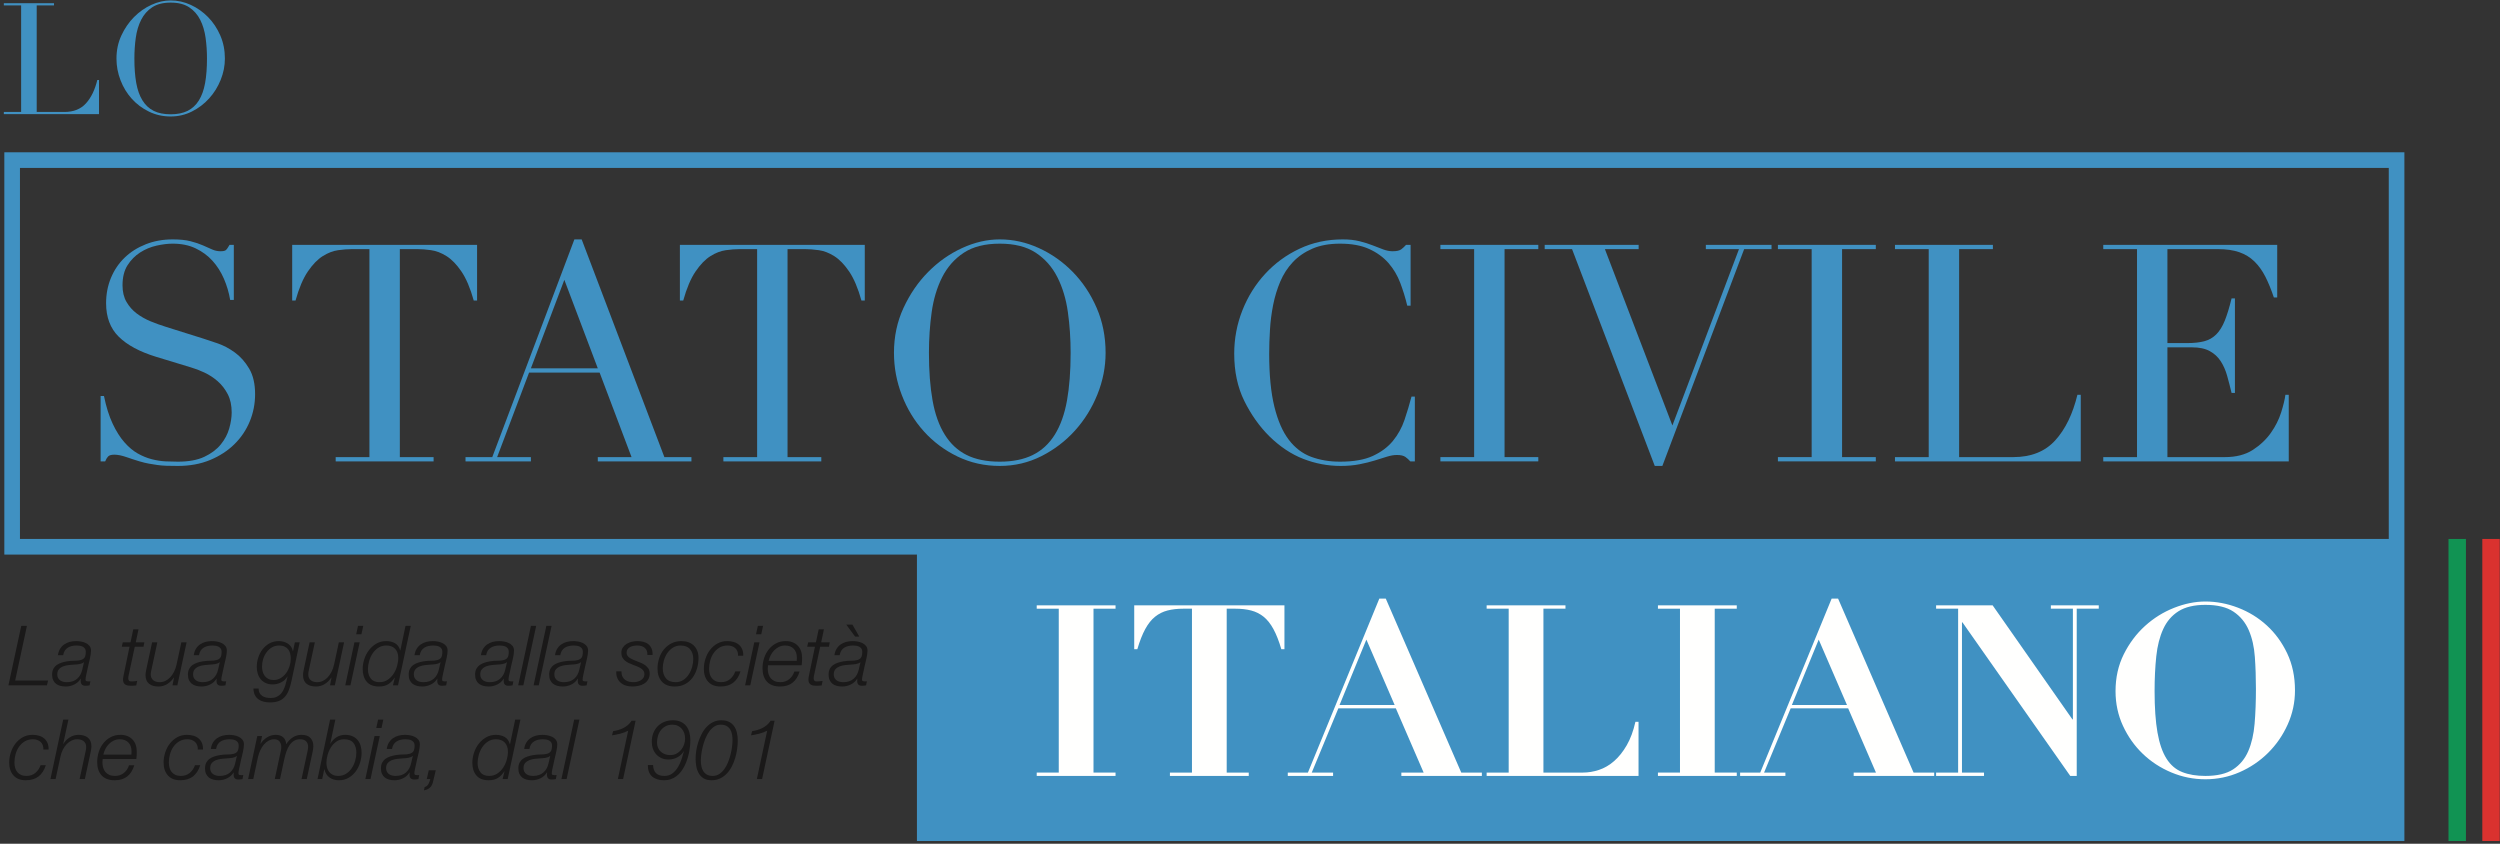 <?xml version="1.0" encoding="UTF-8"?>
<svg width="480px" height="162px" viewBox="0 0 480 162" version="1.1" xmlns="http://www.w3.org/2000/svg" xmlns:xlink="http://www.w3.org/1999/xlink">
    <rect x="0" y="0" width="480" height="162" fill="#333333" stroke="none"/>
    <!-- Generator: Sketch 51.3 (57544) - http://www.bohemiancoding.com/sketch -->
    <title>Group</title>
    <desc>Created with Sketch.</desc>
    <defs></defs>
    <g id="Page-1" stroke="none" stroke-width="1" fill="none" fill-rule="evenodd">
        <g id="LoStatoCivile_logo_S" transform="translate(-82, -78)">
            <g id="Group" transform="translate(82, 78)">
                <polygon id="Fill-1" fill="#1A1919" points="5.172 120.162 2.916 130.658 9.236 130.658 9.012 131.586 1.62 131.586 4.084 120.162"></polygon>
                <path d="M16.084,127.138 C15.998,127.235 15.878,127.312 15.724,127.37 C15.569,127.429 15.406,127.474 15.235,127.506 C15.065,127.538 14.892,127.56 14.716,127.571 C14.54,127.581 14.388,127.592 14.26,127.602 C13.95,127.623 13.606,127.653 13.228,127.69 C12.849,127.728 12.494,127.808 12.164,127.93 C11.833,128.053 11.556,128.235 11.332,128.474 C11.107,128.714 10.996,129.053 10.996,129.491 C10.996,129.757 11.046,129.984 11.147,130.17 C11.249,130.357 11.385,130.512 11.556,130.634 C11.727,130.757 11.924,130.845 12.147,130.898 C12.372,130.951 12.602,130.978 12.836,130.978 C13.646,130.978 14.303,130.76 14.804,130.323 C15.305,129.885 15.636,129.298 15.796,128.562 L16.116,127.17 L16.084,127.138 Z M11.532,124.578 C11.74,124.237 11.998,123.957 12.308,123.739 C12.617,123.52 12.969,123.357 13.364,123.25 C13.759,123.144 14.175,123.09 14.612,123.09 C14.889,123.09 15.196,123.117 15.532,123.17 C15.868,123.224 16.18,123.32 16.468,123.458 C16.756,123.597 16.996,123.784 17.188,124.018 C17.38,124.253 17.476,124.557 17.476,124.93 C17.476,125.133 17.457,125.357 17.42,125.602 C17.383,125.848 17.337,126.096 17.284,126.346 C17.23,126.597 17.175,126.842 17.116,127.082 C17.057,127.323 17.006,127.533 16.964,127.714 C16.868,128.173 16.785,128.554 16.716,128.859 C16.646,129.162 16.591,129.415 16.548,129.618 C16.505,129.821 16.473,129.987 16.452,130.115 C16.431,130.242 16.42,130.37 16.42,130.498 C16.42,130.648 16.479,130.741 16.596,130.779 C16.713,130.816 16.83,130.834 16.948,130.834 C17.022,130.834 17.089,130.831 17.147,130.826 C17.206,130.821 17.273,130.813 17.348,130.802 L17.204,131.586 C16.938,131.64 16.66,131.666 16.372,131.666 C15.807,131.666 15.513,131.373 15.492,130.786 C15.492,130.712 15.494,130.637 15.5,130.562 C15.505,130.488 15.513,130.413 15.523,130.338 L15.492,130.306 C15.204,130.786 14.798,131.157 14.275,131.418 C13.753,131.679 13.204,131.81 12.628,131.81 C12.244,131.81 11.892,131.768 11.572,131.682 C11.252,131.597 10.978,131.464 10.748,131.283 C10.519,131.101 10.337,130.867 10.204,130.578 C10.07,130.29 10.004,129.944 10.004,129.538 C10.004,129.101 10.081,128.733 10.235,128.434 C10.391,128.136 10.602,127.89 10.868,127.699 C11.135,127.506 11.438,127.354 11.78,127.242 C12.121,127.13 12.479,127.042 12.852,126.978 C13.396,126.893 13.889,126.853 14.332,126.859 C14.774,126.864 15.156,126.824 15.476,126.739 C15.807,126.653 16.055,126.498 16.22,126.275 C16.385,126.05 16.468,125.666 16.468,125.122 C16.468,124.877 16.412,124.677 16.3,124.522 C16.188,124.367 16.049,124.247 15.884,124.162 C15.719,124.077 15.532,124.018 15.324,123.987 C15.116,123.954 14.916,123.938 14.724,123.938 C14.404,123.938 14.1,123.97 13.812,124.034 C13.523,124.098 13.263,124.202 13.028,124.346 C12.793,124.491 12.599,124.682 12.443,124.922 C12.289,125.162 12.186,125.453 12.132,125.794 L11.124,125.794 C11.188,125.325 11.324,124.92 11.532,124.578 Z" id="Fill-2" fill="#1A1919"></path>
                <path d="M25.06,123.33 L25.588,120.834 L26.596,120.834 L26.068,123.33 L27.716,123.33 L27.556,124.178 L25.876,124.178 L24.741,129.474 C24.698,129.666 24.668,129.812 24.652,129.914 C24.636,130.016 24.628,130.13 24.628,130.258 C24.628,130.407 24.668,130.541 24.748,130.658 C24.829,130.775 24.964,130.834 25.157,130.834 C25.55,130.834 25.946,130.802 26.34,130.738 L26.164,131.601 C25.994,131.623 25.823,131.64 25.652,131.65 C25.482,131.66 25.311,131.666 25.14,131.666 C24.949,131.666 24.761,131.652 24.581,131.626 C24.399,131.6 24.236,131.543 24.092,131.458 C23.949,131.373 23.833,131.253 23.748,131.098 C23.663,130.943 23.621,130.743 23.621,130.498 C23.621,130.413 23.628,130.296 23.644,130.145 C23.661,129.997 23.69,129.831 23.732,129.65 L24.869,124.178 L23.38,124.178 L23.573,123.33 L25.06,123.33 Z" id="Fill-4" fill="#1A1919"></path>
                <path d="M33.123,131.586 L33.411,130.082 L33.379,130.082 C33.069,130.572 32.656,130.983 32.139,131.314 C31.622,131.645 31.054,131.81 30.435,131.81 C30.072,131.81 29.739,131.77 29.435,131.69 C29.131,131.61 28.867,131.482 28.644,131.306 C28.419,131.13 28.246,130.9 28.123,130.618 C28,130.335 27.939,129.997 27.939,129.602 C27.939,129.378 27.981,129.053 28.067,128.626 L29.203,123.33 L30.211,123.33 L29.06,128.658 C29.027,128.786 29,128.922 28.979,129.066 C28.958,129.21 28.947,129.352 28.947,129.49 C28.947,129.757 28.995,129.986 29.091,130.178 C29.187,130.37 29.315,130.524 29.476,130.642 C29.635,130.76 29.819,130.845 30.027,130.898 C30.235,130.951 30.451,130.978 30.675,130.978 C31.049,130.978 31.403,130.898 31.739,130.738 C32.075,130.578 32.385,130.352 32.667,130.058 C32.949,129.765 33.197,129.407 33.411,128.986 C33.624,128.565 33.79,128.093 33.907,127.57 L34.819,123.33 L35.827,123.33 L34.051,131.586 L33.123,131.586 Z" id="Fill-6" fill="#1A1919"></path>
                <path d="M42.163,127.138 C42.077,127.235 41.957,127.312 41.803,127.37 C41.648,127.429 41.485,127.474 41.314,127.506 C41.144,127.538 40.971,127.56 40.795,127.571 C40.619,127.581 40.467,127.592 40.339,127.602 C40.029,127.623 39.685,127.653 39.307,127.69 C38.928,127.728 38.573,127.808 38.243,127.93 C37.912,128.053 37.635,128.235 37.411,128.474 C37.186,128.714 37.075,129.053 37.075,129.491 C37.075,129.757 37.125,129.984 37.226,130.17 C37.328,130.357 37.464,130.512 37.635,130.634 C37.806,130.757 38.003,130.845 38.226,130.898 C38.451,130.951 38.681,130.978 38.915,130.978 C39.725,130.978 40.382,130.76 40.883,130.323 C41.384,129.885 41.715,129.298 41.875,128.562 L42.195,127.17 L42.163,127.138 Z M37.611,124.578 C37.819,124.237 38.077,123.957 38.387,123.739 C38.696,123.52 39.048,123.357 39.443,123.25 C39.838,123.144 40.254,123.09 40.691,123.09 C40.968,123.09 41.275,123.117 41.611,123.17 C41.947,123.224 42.259,123.32 42.547,123.458 C42.835,123.597 43.075,123.784 43.267,124.018 C43.459,124.253 43.555,124.557 43.555,124.93 C43.555,125.133 43.536,125.357 43.499,125.602 C43.462,125.848 43.416,126.096 43.363,126.346 C43.309,126.597 43.254,126.842 43.195,127.082 C43.136,127.323 43.085,127.533 43.043,127.714 C42.947,128.173 42.864,128.554 42.795,128.859 C42.725,129.162 42.67,129.415 42.627,129.618 C42.584,129.821 42.552,129.987 42.531,130.115 C42.51,130.242 42.499,130.37 42.499,130.498 C42.499,130.648 42.558,130.741 42.675,130.779 C42.792,130.816 42.909,130.834 43.027,130.834 C43.101,130.834 43.168,130.831 43.226,130.826 C43.285,130.821 43.352,130.813 43.427,130.802 L43.283,131.586 C43.017,131.64 42.739,131.666 42.451,131.666 C41.886,131.666 41.592,131.373 41.571,130.786 C41.571,130.712 41.573,130.637 41.579,130.562 C41.584,130.488 41.592,130.413 41.602,130.338 L41.571,130.306 C41.283,130.786 40.877,131.157 40.354,131.418 C39.832,131.679 39.283,131.81 38.707,131.81 C38.323,131.81 37.971,131.768 37.651,131.682 C37.331,131.597 37.057,131.464 36.827,131.283 C36.598,131.101 36.416,130.867 36.283,130.578 C36.149,130.29 36.083,129.944 36.083,129.538 C36.083,129.101 36.16,128.733 36.314,128.434 C36.47,128.136 36.681,127.89 36.947,127.699 C37.214,127.506 37.517,127.354 37.859,127.242 C38.2,127.13 38.558,127.042 38.931,126.978 C39.475,126.893 39.968,126.853 40.411,126.859 C40.853,126.864 41.235,126.824 41.555,126.739 C41.886,126.653 42.134,126.498 42.299,126.275 C42.464,126.05 42.547,125.666 42.547,125.122 C42.547,124.877 42.491,124.677 42.379,124.522 C42.267,124.367 42.128,124.247 41.963,124.162 C41.798,124.077 41.611,124.018 41.403,123.987 C41.195,123.954 40.995,123.938 40.803,123.938 C40.483,123.938 40.179,123.97 39.891,124.034 C39.602,124.098 39.342,124.202 39.107,124.346 C38.872,124.491 38.678,124.682 38.522,124.922 C38.368,125.162 38.265,125.453 38.211,125.794 L37.203,125.794 C37.267,125.325 37.403,124.92 37.611,124.578 Z" id="Fill-8" fill="#1A1919"></path>
                <path d="M50.435,128.962 C50.521,129.272 50.657,129.546 50.843,129.786 C51.03,130.026 51.262,130.216 51.539,130.354 C51.817,130.493 52.147,130.562 52.532,130.562 C53.043,130.562 53.501,130.437 53.908,130.186 C54.313,129.936 54.66,129.61 54.948,129.21 C55.236,128.81 55.454,128.367 55.603,127.882 C55.752,127.397 55.828,126.925 55.828,126.466 C55.828,126.104 55.788,125.768 55.707,125.458 C55.627,125.149 55.497,124.882 55.315,124.658 C55.134,124.434 54.899,124.258 54.612,124.13 C54.324,124.002 53.977,123.938 53.572,123.938 C53.059,123.938 52.601,124.061 52.196,124.306 C51.789,124.552 51.446,124.869 51.164,125.258 C50.88,125.648 50.667,126.079 50.523,126.554 C50.379,127.028 50.307,127.501 50.307,127.97 C50.307,128.322 50.35,128.652 50.435,128.962 M55.427,132.578 C55.214,133.101 54.948,133.53 54.627,133.866 C54.307,134.202 53.92,134.452 53.467,134.618 C53.014,134.783 52.467,134.866 51.828,134.866 C51.401,134.866 50.997,134.818 50.62,134.722 C50.241,134.626 49.908,134.474 49.62,134.266 C49.331,134.058 49.102,133.783 48.931,133.442 C48.761,133.101 48.67,132.685 48.66,132.194 L49.652,132.194 C49.652,132.546 49.718,132.839 49.851,133.074 C49.985,133.309 50.158,133.495 50.372,133.634 C50.584,133.773 50.83,133.871 51.107,133.93 C51.384,133.988 51.672,134.018 51.971,134.018 C52.398,134.018 52.766,133.948 53.076,133.81 C53.384,133.671 53.649,133.49 53.868,133.266 C54.085,133.042 54.267,132.783 54.412,132.49 C54.555,132.196 54.675,131.9 54.771,131.602 C54.868,131.304 54.948,131.008 55.011,130.714 C55.076,130.421 55.139,130.156 55.204,129.922 L55.171,129.89 C54.894,130.381 54.494,130.757 53.971,131.018 C53.449,131.279 52.91,131.41 52.355,131.41 C51.865,131.41 51.427,131.324 51.043,131.154 C50.66,130.983 50.339,130.746 50.083,130.442 C49.828,130.138 49.632,129.783 49.499,129.378 C49.366,128.973 49.299,128.53 49.299,128.05 C49.299,127.442 49.395,126.842 49.587,126.25 C49.78,125.658 50.056,125.127 50.419,124.658 C50.782,124.189 51.225,123.81 51.747,123.522 C52.27,123.234 52.862,123.09 53.523,123.09 C53.832,123.09 54.136,123.13 54.435,123.21 C54.734,123.29 55.008,123.41 55.259,123.57 C55.51,123.73 55.72,123.933 55.891,124.178 C56.062,124.424 56.174,124.706 56.227,125.026 L56.259,125.026 L56.612,123.33 L57.539,123.33 L55.971,130.722 C55.822,131.437 55.641,132.056 55.427,132.578" id="Fill-10" fill="#1A1919"></path>
                <path d="M63.363,131.586 L63.651,130.082 L63.619,130.082 C63.309,130.572 62.896,130.983 62.379,131.314 C61.862,131.645 61.294,131.81 60.675,131.81 C60.312,131.81 59.979,131.77 59.675,131.69 C59.371,131.61 59.107,131.482 58.884,131.306 C58.659,131.13 58.486,130.9 58.363,130.618 C58.24,130.335 58.179,129.997 58.179,129.602 C58.179,129.378 58.221,129.053 58.307,128.626 L59.443,123.33 L60.451,123.33 L59.3,128.658 C59.267,128.786 59.24,128.922 59.219,129.066 C59.198,129.21 59.187,129.352 59.187,129.49 C59.187,129.757 59.235,129.986 59.331,130.178 C59.427,130.37 59.555,130.524 59.716,130.642 C59.875,130.76 60.059,130.845 60.267,130.898 C60.475,130.951 60.691,130.978 60.915,130.978 C61.289,130.978 61.643,130.898 61.979,130.738 C62.315,130.578 62.625,130.352 62.907,130.058 C63.189,129.765 63.437,129.407 63.651,128.986 C63.864,128.565 64.03,128.093 64.147,127.57 L65.059,123.33 L66.067,123.33 L64.291,131.586 L63.363,131.586 Z" id="Fill-12" fill="#1A1919"></path>
                <path d="M69.747,120.162 L69.395,121.778 L68.387,121.778 L68.739,120.162 L69.747,120.162 Z M69.06,123.33 L67.283,131.586 L66.291,131.586 L68.051,123.33 L69.06,123.33 Z" id="Fill-14" fill="#1A1919"></path>
                <path d="M74.403,130.538 C74.851,130.245 75.227,129.871 75.531,129.418 C75.835,128.965 76.067,128.464 76.227,127.914 C76.386,127.364 76.466,126.834 76.466,126.322 C76.466,125.586 76.267,125.005 75.867,124.578 C75.466,124.151 74.899,123.937 74.163,123.937 C73.587,123.937 73.077,124.082 72.634,124.37 C72.192,124.658 71.824,125.026 71.531,125.474 C71.237,125.922 71.016,126.415 70.867,126.954 C70.717,127.493 70.643,128.013 70.643,128.514 C70.643,129.218 70.824,129.805 71.187,130.274 C71.549,130.743 72.109,130.977 72.867,130.977 C73.443,130.977 73.955,130.831 74.403,130.538 Z M75.443,131.586 L75.811,130.098 L75.779,130.098 C75.426,130.642 75.019,131.063 74.554,131.362 C74.091,131.66 73.496,131.809 72.771,131.809 C71.715,131.809 70.928,131.504 70.411,130.89 C69.893,130.276 69.634,129.464 69.634,128.45 C69.634,127.82 69.739,127.185 69.947,126.546 C70.155,125.906 70.456,125.33 70.851,124.818 C71.246,124.306 71.72,123.89 72.275,123.57 C72.83,123.25 73.454,123.09 74.147,123.09 C74.798,123.09 75.363,123.226 75.842,123.498 C76.323,123.769 76.653,124.231 76.835,124.882 L76.867,124.882 L77.859,120.162 L78.867,120.162 L76.419,131.586 L75.443,131.586 Z" id="Fill-16" fill="#1A1919"></path>
                <path d="M84.547,127.138 C84.461,127.235 84.341,127.312 84.187,127.37 C84.032,127.429 83.869,127.474 83.698,127.506 C83.528,127.538 83.355,127.56 83.179,127.571 C83.003,127.581 82.851,127.592 82.723,127.602 C82.413,127.623 82.069,127.653 81.691,127.69 C81.312,127.728 80.957,127.808 80.627,127.93 C80.296,128.053 80.019,128.235 79.795,128.474 C79.57,128.714 79.459,129.053 79.459,129.491 C79.459,129.757 79.509,129.984 79.61,130.17 C79.712,130.357 79.848,130.512 80.019,130.634 C80.19,130.757 80.387,130.845 80.61,130.898 C80.835,130.951 81.065,130.978 81.299,130.978 C82.109,130.978 82.766,130.76 83.267,130.323 C83.768,129.885 84.099,129.298 84.259,128.562 L84.579,127.17 L84.547,127.138 Z M79.995,124.578 C80.203,124.237 80.461,123.957 80.771,123.739 C81.08,123.52 81.432,123.357 81.827,123.25 C82.222,123.144 82.638,123.09 83.075,123.09 C83.352,123.09 83.659,123.117 83.995,123.17 C84.331,123.224 84.643,123.32 84.931,123.458 C85.219,123.597 85.459,123.784 85.651,124.018 C85.843,124.253 85.939,124.557 85.939,124.93 C85.939,125.133 85.92,125.357 85.883,125.602 C85.846,125.848 85.8,126.096 85.747,126.346 C85.693,126.597 85.638,126.842 85.579,127.082 C85.52,127.323 85.469,127.533 85.427,127.714 C85.331,128.173 85.248,128.554 85.179,128.859 C85.109,129.162 85.054,129.415 85.011,129.618 C84.968,129.821 84.936,129.987 84.915,130.115 C84.894,130.242 84.883,130.37 84.883,130.498 C84.883,130.648 84.942,130.741 85.059,130.779 C85.176,130.816 85.293,130.834 85.411,130.834 C85.485,130.834 85.552,130.831 85.61,130.826 C85.669,130.821 85.736,130.813 85.811,130.802 L85.667,131.586 C85.401,131.64 85.123,131.666 84.835,131.666 C84.27,131.666 83.976,131.373 83.955,130.786 C83.955,130.712 83.957,130.637 83.963,130.562 C83.968,130.488 83.976,130.413 83.986,130.338 L83.955,130.306 C83.667,130.786 83.261,131.157 82.738,131.418 C82.216,131.679 81.667,131.81 81.091,131.81 C80.707,131.81 80.355,131.768 80.035,131.682 C79.715,131.597 79.441,131.464 79.211,131.283 C78.982,131.101 78.8,130.867 78.667,130.578 C78.533,130.29 78.467,129.944 78.467,129.538 C78.467,129.101 78.544,128.733 78.698,128.434 C78.854,128.136 79.065,127.89 79.331,127.699 C79.598,127.506 79.901,127.354 80.243,127.242 C80.584,127.13 80.942,127.042 81.315,126.978 C81.859,126.893 82.352,126.853 82.795,126.859 C83.237,126.864 83.619,126.824 83.939,126.739 C84.27,126.653 84.518,126.498 84.683,126.275 C84.848,126.05 84.931,125.666 84.931,125.122 C84.931,124.877 84.875,124.677 84.763,124.522 C84.651,124.367 84.512,124.247 84.347,124.162 C84.182,124.077 83.995,124.018 83.787,123.987 C83.579,123.954 83.379,123.938 83.187,123.938 C82.867,123.938 82.563,123.97 82.275,124.034 C81.986,124.098 81.726,124.202 81.491,124.346 C81.256,124.491 81.062,124.682 80.906,124.922 C80.752,125.162 80.649,125.453 80.595,125.794 L79.587,125.794 C79.651,125.325 79.787,124.92 79.995,124.578 Z" id="Fill-18" fill="#1A1919"></path>
                <path d="M97.299,127.138 C97.213,127.235 97.093,127.312 96.939,127.37 C96.784,127.429 96.621,127.474 96.45,127.506 C96.28,127.538 96.107,127.56 95.931,127.571 C95.755,127.581 95.603,127.592 95.475,127.602 C95.165,127.623 94.821,127.653 94.443,127.69 C94.064,127.728 93.709,127.808 93.379,127.93 C93.048,128.053 92.771,128.235 92.547,128.474 C92.322,128.714 92.211,129.053 92.211,129.491 C92.211,129.757 92.261,129.984 92.362,130.17 C92.464,130.357 92.6,130.512 92.771,130.634 C92.942,130.757 93.139,130.845 93.362,130.898 C93.587,130.951 93.817,130.978 94.051,130.978 C94.861,130.978 95.518,130.76 96.019,130.323 C96.52,129.885 96.851,129.298 97.011,128.562 L97.331,127.17 L97.299,127.138 Z M92.747,124.578 C92.955,124.237 93.213,123.957 93.523,123.739 C93.832,123.52 94.184,123.357 94.579,123.25 C94.974,123.144 95.39,123.09 95.827,123.09 C96.104,123.09 96.411,123.117 96.747,123.17 C97.083,123.224 97.395,123.32 97.683,123.458 C97.971,123.597 98.211,123.784 98.403,124.018 C98.595,124.253 98.691,124.557 98.691,124.93 C98.691,125.133 98.672,125.357 98.635,125.602 C98.598,125.848 98.552,126.096 98.499,126.346 C98.445,126.597 98.39,126.842 98.331,127.082 C98.272,127.323 98.221,127.533 98.179,127.714 C98.083,128.173 98,128.554 97.931,128.859 C97.861,129.162 97.806,129.415 97.763,129.618 C97.72,129.821 97.688,129.987 97.667,130.115 C97.646,130.242 97.635,130.37 97.635,130.498 C97.635,130.648 97.694,130.741 97.811,130.779 C97.928,130.816 98.045,130.834 98.163,130.834 C98.237,130.834 98.304,130.831 98.362,130.826 C98.421,130.821 98.488,130.813 98.563,130.802 L98.419,131.586 C98.153,131.64 97.875,131.666 97.587,131.666 C97.022,131.666 96.728,131.373 96.707,130.786 C96.707,130.712 96.709,130.637 96.715,130.562 C96.72,130.488 96.728,130.413 96.738,130.338 L96.707,130.306 C96.419,130.786 96.013,131.157 95.49,131.418 C94.968,131.679 94.419,131.81 93.843,131.81 C93.459,131.81 93.107,131.768 92.787,131.682 C92.467,131.597 92.193,131.464 91.963,131.283 C91.734,131.101 91.552,130.867 91.419,130.578 C91.285,130.29 91.219,129.944 91.219,129.538 C91.219,129.101 91.296,128.733 91.45,128.434 C91.606,128.136 91.817,127.89 92.083,127.699 C92.35,127.506 92.653,127.354 92.995,127.242 C93.336,127.13 93.694,127.042 94.067,126.978 C94.611,126.893 95.104,126.853 95.547,126.859 C95.989,126.864 96.371,126.824 96.691,126.739 C97.022,126.653 97.27,126.498 97.435,126.275 C97.6,126.05 97.683,125.666 97.683,125.122 C97.683,124.877 97.627,124.677 97.515,124.522 C97.403,124.367 97.264,124.247 97.099,124.162 C96.934,124.077 96.747,124.018 96.539,123.987 C96.331,123.954 96.131,123.938 95.939,123.938 C95.619,123.938 95.315,123.97 95.027,124.034 C94.738,124.098 94.478,124.202 94.243,124.346 C94.008,124.491 93.814,124.682 93.658,124.922 C93.504,125.162 93.401,125.453 93.347,125.794 L92.339,125.794 C92.403,125.325 92.539,124.92 92.747,124.578 Z" id="Fill-20" fill="#1A1919"></path>
                <polygon id="Fill-22" fill="#1A1919" points="102.946 120.162 100.482 131.586 99.49 131.586 101.938 120.162"></polygon>
                <polygon id="Fill-24" fill="#1A1919" points="105.907 120.162 103.443 131.586 102.451 131.586 104.899 120.162"></polygon>
                <path d="M111.522,127.138 C111.436,127.235 111.317,127.312 111.162,127.37 C111.007,127.429 110.844,127.474 110.674,127.506 C110.504,127.538 110.331,127.56 110.154,127.571 C109.978,127.581 109.826,127.592 109.698,127.602 C109.388,127.623 109.044,127.653 108.666,127.69 C108.287,127.728 107.933,127.808 107.603,127.93 C107.272,128.053 106.995,128.235 106.77,128.474 C106.546,128.714 106.434,129.053 106.434,129.491 C106.434,129.757 106.484,129.984 106.585,130.17 C106.688,130.357 106.823,130.512 106.995,130.634 C107.165,130.757 107.362,130.845 107.585,130.898 C107.811,130.951 108.04,130.978 108.275,130.978 C109.085,130.978 109.742,130.76 110.243,130.323 C110.743,129.885 111.075,129.298 111.234,128.562 L111.555,127.17 L111.522,127.138 Z M106.971,124.578 C107.178,124.237 107.436,123.957 107.746,123.739 C108.055,123.52 108.407,123.357 108.802,123.25 C109.198,123.144 109.614,123.09 110.05,123.09 C110.328,123.09 110.635,123.117 110.971,123.17 C111.306,123.224 111.618,123.32 111.906,123.458 C112.195,123.597 112.434,123.784 112.626,124.018 C112.819,124.253 112.915,124.557 112.915,124.93 C112.915,125.133 112.895,125.357 112.859,125.602 C112.822,125.848 112.775,126.096 112.722,126.346 C112.668,126.597 112.614,126.842 112.555,127.082 C112.496,127.323 112.445,127.533 112.403,127.714 C112.306,128.173 112.224,128.554 112.154,128.859 C112.085,129.162 112.029,129.415 111.987,129.618 C111.944,129.821 111.912,129.987 111.891,130.115 C111.87,130.242 111.859,130.37 111.859,130.498 C111.859,130.648 111.918,130.741 112.034,130.779 C112.151,130.816 112.269,130.834 112.386,130.834 C112.46,130.834 112.528,130.831 112.585,130.826 C112.644,130.821 112.712,130.813 112.787,130.802 L112.642,131.586 C112.376,131.64 112.099,131.666 111.811,131.666 C111.246,131.666 110.951,131.373 110.93,130.786 C110.93,130.712 110.933,130.637 110.939,130.562 C110.944,130.488 110.951,130.413 110.962,130.338 L110.93,130.306 C110.642,130.786 110.237,131.157 109.713,131.418 C109.192,131.679 108.642,131.81 108.067,131.81 C107.683,131.81 107.331,131.768 107.01,131.682 C106.691,131.597 106.416,131.464 106.186,131.283 C105.957,131.101 105.775,130.867 105.642,130.578 C105.508,130.29 105.442,129.944 105.442,129.538 C105.442,129.101 105.519,128.733 105.674,128.434 C105.829,128.136 106.04,127.89 106.306,127.699 C106.573,127.506 106.876,127.354 107.219,127.242 C107.559,127.13 107.918,127.042 108.29,126.978 C108.835,126.893 109.328,126.853 109.77,126.859 C110.213,126.864 110.594,126.824 110.915,126.739 C111.246,126.653 111.493,126.498 111.659,126.275 C111.823,126.05 111.906,125.666 111.906,125.122 C111.906,124.877 111.85,124.677 111.739,124.522 C111.626,124.367 111.487,124.247 111.323,124.162 C111.157,124.077 110.971,124.018 110.763,123.987 C110.555,123.954 110.355,123.938 110.162,123.938 C109.843,123.938 109.538,123.97 109.251,124.034 C108.962,124.098 108.701,124.202 108.466,124.346 C108.231,124.491 108.037,124.682 107.882,124.922 C107.728,125.162 107.624,125.453 107.57,125.794 L106.562,125.794 C106.626,125.325 106.763,124.92 106.971,124.578 Z" id="Fill-26" fill="#1A1919"></path>
                <path d="M119.515,129.906 C119.648,130.173 119.824,130.385 120.042,130.546 C120.261,130.706 120.512,130.818 120.794,130.882 C121.077,130.946 121.363,130.977 121.651,130.977 C121.874,130.977 122.109,130.948 122.355,130.889 C122.6,130.831 122.824,130.74 123.027,130.618 C123.229,130.495 123.397,130.338 123.531,130.145 C123.663,129.954 123.731,129.724 123.731,129.458 C123.731,129.18 123.663,128.951 123.531,128.769 C123.397,128.589 123.227,128.431 123.019,128.298 C122.811,128.165 122.574,128.048 122.307,127.946 C122.039,127.844 121.773,127.74 121.506,127.634 C121.24,127.527 120.973,127.413 120.706,127.29 C120.44,127.167 120.202,127.017 119.994,126.842 C119.786,126.666 119.619,126.458 119.491,126.218 C119.363,125.977 119.298,125.687 119.298,125.345 C119.298,124.94 119.395,124.596 119.586,124.313 C119.779,124.031 120.024,123.8 120.323,123.618 C120.621,123.436 120.952,123.303 121.315,123.218 C121.677,123.133 122.024,123.09 122.355,123.09 C122.792,123.09 123.192,123.137 123.555,123.234 C123.917,123.33 124.229,123.484 124.491,123.698 C124.752,123.911 124.954,124.185 125.099,124.521 C125.243,124.858 125.309,125.265 125.298,125.746 L124.29,125.746 C124.312,125.426 124.275,125.154 124.179,124.929 C124.082,124.706 123.947,124.519 123.771,124.37 C123.595,124.22 123.384,124.111 123.139,124.042 C122.893,123.972 122.632,123.937 122.355,123.937 C122.13,123.937 121.899,123.959 121.659,124.002 C121.418,124.045 121.2,124.116 121.002,124.218 C120.805,124.319 120.64,124.461 120.506,124.641 C120.373,124.823 120.307,125.057 120.307,125.345 C120.307,125.538 120.355,125.709 120.451,125.858 C120.546,126.008 120.674,126.14 120.834,126.258 C120.994,126.375 121.179,126.482 121.387,126.578 C121.595,126.674 121.816,126.769 122.05,126.866 C122.338,126.983 122.64,127.103 122.954,127.225 C123.269,127.348 123.557,127.501 123.819,127.681 C124.079,127.863 124.298,128.082 124.475,128.338 C124.651,128.594 124.739,128.914 124.739,129.298 C124.739,129.767 124.64,130.162 124.443,130.482 C124.245,130.802 123.987,131.06 123.666,131.258 C123.347,131.455 122.989,131.596 122.595,131.681 C122.2,131.767 121.805,131.809 121.411,131.809 C121.005,131.809 120.613,131.757 120.235,131.65 C119.856,131.543 119.523,131.373 119.235,131.137 C118.947,130.903 118.717,130.601 118.546,130.234 C118.376,129.866 118.301,129.421 118.323,128.897 L119.315,128.897 C119.315,129.303 119.381,129.639 119.515,129.906" id="Fill-28" fill="#1A1919"></path>
                <path d="M131.194,130.554 C131.616,130.272 131.967,129.911 132.251,129.474 C132.533,129.037 132.746,128.557 132.89,128.034 C133.034,127.512 133.106,127.01 133.106,126.531 C133.106,125.762 132.903,125.138 132.499,124.658 C132.092,124.178 131.485,123.938 130.674,123.938 C130.12,123.938 129.629,124.075 129.202,124.346 C128.775,124.618 128.419,124.965 128.131,125.386 C127.842,125.808 127.624,126.277 127.474,126.794 C127.325,127.312 127.251,127.81 127.251,128.29 C127.251,129.09 127.453,129.739 127.858,130.235 C128.263,130.73 128.887,130.978 129.73,130.978 C130.285,130.978 130.773,130.837 131.194,130.554 M132.171,123.306 C132.57,123.45 132.915,123.661 133.202,123.938 C133.49,124.216 133.715,124.554 133.875,124.954 C134.034,125.354 134.114,125.81 134.114,126.323 C134.114,127.016 134.018,127.693 133.826,128.354 C133.634,129.016 133.348,129.602 132.97,130.115 C132.591,130.626 132.117,131.037 131.547,131.346 C130.975,131.656 130.306,131.81 129.538,131.81 C128.471,131.81 127.656,131.501 127.09,130.882 C126.525,130.264 126.242,129.432 126.242,128.386 C126.242,127.714 126.343,127.058 126.547,126.418 C126.749,125.779 127.048,125.213 127.442,124.722 C127.837,124.232 128.319,123.837 128.89,123.538 C129.461,123.24 130.114,123.09 130.85,123.09 C131.33,123.09 131.77,123.162 132.171,123.306" id="Fill-30" fill="#1A1919"></path>
                <path d="M141.586,125.074 C141.49,124.829 141.355,124.623 141.178,124.458 C141.002,124.293 140.788,124.165 140.538,124.074 C140.287,123.983 140.013,123.937 139.714,123.937 C139.107,123.937 138.58,124.071 138.138,124.338 C137.695,124.604 137.324,124.951 137.026,125.378 C136.728,125.804 136.506,126.285 136.362,126.818 C136.218,127.351 136.147,127.885 136.147,128.418 C136.147,128.78 136.191,129.119 136.282,129.433 C136.373,129.749 136.514,130.02 136.706,130.25 C136.899,130.479 137.138,130.658 137.426,130.786 C137.714,130.914 138.056,130.977 138.45,130.977 C139.122,130.977 139.69,130.786 140.154,130.402 C140.618,130.017 140.957,129.521 141.17,128.914 L142.178,128.914 C141.868,129.874 141.399,130.596 140.771,131.082 C140.141,131.567 139.324,131.809 138.322,131.809 C137.298,131.809 136.512,131.501 135.962,130.882 C135.412,130.263 135.138,129.442 135.138,128.418 C135.138,127.778 135.239,127.137 135.442,126.498 C135.645,125.858 135.939,125.287 136.322,124.786 C136.706,124.285 137.176,123.877 137.731,123.561 C138.284,123.247 138.914,123.09 139.618,123.09 C140.066,123.09 140.482,123.145 140.866,123.258 C141.25,123.37 141.58,123.543 141.858,123.778 C142.136,124.012 142.349,124.305 142.498,124.658 C142.648,125.01 142.717,125.426 142.706,125.906 L141.698,125.906 C141.72,125.596 141.682,125.319 141.586,125.074" id="Fill-32" fill="#1A1919"></path>
                <path d="M146.515,120.162 L146.163,121.778 L145.155,121.778 L145.507,120.162 L146.515,120.162 Z M145.828,123.33 L144.051,131.586 L143.059,131.586 L144.819,123.33 L145.828,123.33 Z" id="Fill-34" fill="#1A1919"></path>
                <path d="M152.986,126.554 C152.992,126.453 152.995,126.349 152.995,126.242 C152.995,125.538 152.795,124.978 152.394,124.562 C151.995,124.146 151.442,123.938 150.738,123.938 C150.322,123.938 149.941,124.021 149.594,124.186 C149.248,124.352 148.938,124.571 148.667,124.842 C148.394,125.115 148.168,125.426 147.986,125.779 C147.805,126.13 147.672,126.498 147.587,126.882 L152.978,126.882 C152.978,126.765 152.981,126.656 152.986,126.554 M147.411,128.37 C147.411,128.743 147.459,129.09 147.554,129.41 C147.65,129.73 147.797,130.005 147.995,130.235 C148.192,130.464 148.442,130.645 148.747,130.779 C149.05,130.911 149.405,130.978 149.81,130.978 C150.482,130.978 151.052,130.789 151.522,130.41 C151.992,130.032 152.322,129.538 152.514,128.93 L153.522,128.93 C153.245,129.869 152.797,130.583 152.178,131.075 C151.559,131.565 150.755,131.81 149.762,131.81 C148.664,131.81 147.829,131.501 147.258,130.882 C146.687,130.264 146.402,129.41 146.402,128.323 C146.402,127.661 146.501,127.018 146.698,126.394 C146.895,125.77 147.186,125.213 147.57,124.722 C147.955,124.232 148.424,123.837 148.978,123.538 C149.533,123.24 150.163,123.09 150.867,123.09 C151.368,123.09 151.81,123.167 152.194,123.323 C152.579,123.477 152.906,123.696 153.178,123.978 C153.451,124.261 153.656,124.6 153.795,124.994 C153.933,125.389 154.003,125.826 154.003,126.306 C154.003,126.541 153.997,126.776 153.986,127.01 C153.975,127.245 153.955,127.485 153.923,127.73 L147.459,127.73 C147.426,127.922 147.411,128.136 147.411,128.37" id="Fill-36" fill="#1A1919"></path>
                <path d="M156.658,123.33 L157.186,120.834 L158.194,120.834 L157.666,123.33 L159.314,123.33 L159.154,124.178 L157.474,124.178 L156.339,129.474 C156.296,129.666 156.266,129.812 156.25,129.914 C156.234,130.016 156.226,130.13 156.226,130.258 C156.226,130.407 156.266,130.541 156.346,130.658 C156.427,130.775 156.562,130.834 156.755,130.834 C157.148,130.834 157.544,130.802 157.938,130.738 L157.762,131.601 C157.592,131.623 157.421,131.64 157.25,131.65 C157.08,131.66 156.909,131.666 156.738,131.666 C156.547,131.666 156.359,131.652 156.179,131.626 C155.997,131.6 155.834,131.543 155.69,131.458 C155.547,131.373 155.431,131.253 155.346,131.098 C155.261,130.943 155.219,130.743 155.219,130.498 C155.219,130.413 155.226,130.296 155.242,130.145 C155.259,129.997 155.288,129.831 155.33,129.65 L156.467,124.178 L154.978,124.178 L155.171,123.33 L156.658,123.33 Z" id="Fill-38" fill="#1A1919"></path>
                <path d="M164.978,122.226 L164.179,122.226 L162.482,119.922 L163.667,119.922 L164.978,122.226 Z M165.171,127.138 C165.084,127.235 164.964,127.312 164.81,127.371 C164.656,127.429 164.494,127.474 164.322,127.506 C164.153,127.538 163.978,127.56 163.803,127.571 C163.626,127.581 163.475,127.592 163.346,127.602 C163.037,127.623 162.694,127.653 162.315,127.69 C161.935,127.728 161.582,127.808 161.25,127.93 C160.919,128.053 160.643,128.235 160.418,128.474 C160.195,128.714 160.083,129.053 160.083,129.491 C160.083,129.757 160.132,129.984 160.234,130.17 C160.335,130.357 160.471,130.512 160.643,130.634 C160.814,130.757 161.011,130.845 161.234,130.898 C161.458,130.952 161.689,130.978 161.923,130.978 C162.733,130.978 163.389,130.76 163.891,130.323 C164.392,129.885 164.722,129.298 164.882,128.562 L165.203,127.17 L165.171,127.138 Z M160.619,124.579 C160.827,124.237 161.084,123.957 161.394,123.739 C161.704,123.52 162.055,123.357 162.452,123.25 C162.845,123.144 163.262,123.09 163.7,123.09 C163.976,123.09 164.284,123.117 164.619,123.17 C164.956,123.224 165.267,123.32 165.554,123.458 C165.843,123.597 166.083,123.784 166.274,124.018 C166.466,124.253 166.562,124.557 166.562,124.93 C166.562,125.133 166.543,125.357 166.506,125.602 C166.47,125.848 166.423,126.096 166.371,126.346 C166.317,126.597 166.262,126.842 166.203,127.082 C166.143,127.323 166.093,127.533 166.05,127.714 C165.956,128.173 165.873,128.554 165.803,128.859 C165.733,129.163 165.678,129.415 165.635,129.619 C165.591,129.821 165.56,129.987 165.54,130.115 C165.518,130.243 165.506,130.371 165.506,130.498 C165.506,130.648 165.565,130.741 165.683,130.779 C165.799,130.816 165.917,130.834 166.036,130.834 C166.109,130.834 166.175,130.831 166.234,130.827 C166.292,130.821 166.361,130.813 166.435,130.802 L166.291,131.586 C166.024,131.64 165.748,131.666 165.458,131.666 C164.893,131.666 164.6,131.373 164.579,130.787 C164.579,130.712 164.582,130.637 164.587,130.562 C164.591,130.488 164.6,130.414 164.611,130.338 L164.579,130.306 C164.292,130.787 163.885,131.157 163.363,131.418 C162.839,131.679 162.291,131.81 161.714,131.81 C161.332,131.81 160.978,131.768 160.66,131.682 C160.339,131.597 160.065,131.464 159.834,131.283 C159.606,131.101 159.423,130.867 159.292,130.579 C159.157,130.29 159.09,129.944 159.09,129.538 C159.09,129.101 159.167,128.733 159.322,128.434 C159.477,128.136 159.689,127.89 159.956,127.699 C160.221,127.506 160.525,127.354 160.868,127.243 C161.208,127.13 161.565,127.042 161.939,126.978 C162.482,126.893 162.976,126.853 163.418,126.859 C163.862,126.864 164.244,126.824 164.562,126.739 C164.893,126.653 165.142,126.498 165.306,126.275 C165.471,126.05 165.554,125.666 165.554,125.122 C165.554,124.877 165.5,124.677 165.387,124.522 C165.274,124.368 165.136,124.247 164.97,124.163 C164.805,124.078 164.619,124.018 164.411,123.987 C164.203,123.955 164.002,123.938 163.81,123.938 C163.492,123.938 163.186,123.97 162.899,124.035 C162.611,124.098 162.35,124.203 162.115,124.346 C161.88,124.491 161.685,124.682 161.53,124.922 C161.375,125.163 161.273,125.454 161.219,125.794 L160.21,125.794 C160.274,125.325 160.411,124.92 160.619,124.579 Z" id="Fill-40" fill="#1A1919"></path>
                <path d="M8.212,143.074 C8.116,142.829 7.981,142.623 7.804,142.458 C7.628,142.293 7.414,142.165 7.164,142.074 C6.913,141.983 6.639,141.937 6.34,141.937 C5.733,141.937 5.206,142.071 4.764,142.338 C4.321,142.604 3.95,142.951 3.652,143.378 C3.354,143.804 3.132,144.285 2.988,144.818 C2.844,145.351 2.773,145.885 2.773,146.418 C2.773,146.78 2.817,147.119 2.908,147.433 C2.999,147.749 3.14,148.02 3.332,148.25 C3.525,148.479 3.764,148.658 4.052,148.786 C4.34,148.914 4.682,148.977 5.076,148.977 C5.748,148.977 6.316,148.786 6.78,148.402 C7.244,148.017 7.583,147.521 7.796,146.914 L8.804,146.914 C8.494,147.874 8.025,148.596 7.397,149.082 C6.767,149.567 5.95,149.809 4.948,149.809 C3.924,149.809 3.138,149.501 2.588,148.882 C2.038,148.263 1.764,147.442 1.764,146.418 C1.764,145.778 1.865,145.137 2.068,144.498 C2.271,143.858 2.565,143.287 2.948,142.786 C3.332,142.285 3.802,141.877 4.357,141.561 C4.91,141.247 5.54,141.09 6.244,141.09 C6.692,141.09 7.108,141.145 7.492,141.258 C7.876,141.37 8.206,141.543 8.484,141.778 C8.762,142.012 8.975,142.305 9.124,142.658 C9.274,143.01 9.343,143.426 9.332,143.906 L8.324,143.906 C8.346,143.596 8.308,143.319 8.212,143.074" id="Fill-42" fill="#1A1919"></path>
                <path d="M13.14,138.162 L12.132,142.834 L12.164,142.834 C12.453,142.344 12.852,141.93 13.364,141.594 C13.876,141.258 14.442,141.09 15.06,141.09 C15.422,141.09 15.756,141.133 16.06,141.218 C16.364,141.304 16.628,141.433 16.852,141.61 C17.077,141.786 17.249,142.016 17.372,142.298 C17.494,142.581 17.556,142.92 17.556,143.313 C17.556,143.538 17.513,143.863 17.428,144.29 L16.292,149.586 L15.285,149.586 L16.436,144.258 C16.468,144.13 16.494,143.994 16.516,143.849 C16.537,143.706 16.548,143.564 16.548,143.426 C16.548,143.148 16.5,142.917 16.404,142.729 C16.308,142.543 16.18,142.391 16.02,142.274 C15.86,142.156 15.676,142.071 15.468,142.017 C15.26,141.965 15.044,141.937 14.82,141.937 C14.457,141.937 14.106,142.017 13.764,142.178 C13.422,142.338 13.108,142.564 12.82,142.858 C12.533,143.151 12.282,143.509 12.068,143.93 C11.855,144.351 11.695,144.823 11.588,145.346 L10.676,149.586 L9.684,149.586 L12.132,138.162 L13.14,138.162 Z" id="Fill-44" fill="#1A1919"></path>
                <path d="M25.243,144.554 C25.249,144.453 25.252,144.349 25.252,144.242 C25.252,143.538 25.052,142.978 24.651,142.562 C24.252,142.146 23.699,141.938 22.995,141.938 C22.579,141.938 22.198,142.021 21.851,142.186 C21.505,142.352 21.195,142.571 20.924,142.842 C20.651,143.115 20.425,143.426 20.243,143.779 C20.062,144.13 19.929,144.498 19.844,144.882 L25.235,144.882 C25.235,144.765 25.238,144.656 25.243,144.554 M19.668,146.37 C19.668,146.743 19.716,147.09 19.811,147.41 C19.907,147.73 20.054,148.005 20.252,148.235 C20.449,148.464 20.699,148.645 21.004,148.779 C21.307,148.911 21.662,148.978 22.067,148.978 C22.739,148.978 23.309,148.789 23.779,148.41 C24.249,148.032 24.579,147.538 24.771,146.93 L25.779,146.93 C25.502,147.869 25.054,148.583 24.435,149.075 C23.816,149.565 23.012,149.81 22.019,149.81 C20.921,149.81 20.086,149.501 19.515,148.882 C18.944,148.264 18.659,147.41 18.659,146.323 C18.659,145.661 18.758,145.018 18.955,144.394 C19.152,143.77 19.443,143.213 19.827,142.722 C20.212,142.232 20.681,141.837 21.235,141.538 C21.79,141.24 22.42,141.09 23.124,141.09 C23.625,141.09 24.067,141.167 24.451,141.323 C24.836,141.477 25.163,141.696 25.435,141.978 C25.708,142.261 25.913,142.6 26.052,142.994 C26.19,143.389 26.26,143.826 26.26,144.306 C26.26,144.541 26.254,144.776 26.243,145.01 C26.232,145.245 26.212,145.485 26.18,145.73 L19.716,145.73 C19.683,145.922 19.668,146.136 19.668,146.37" id="Fill-46" fill="#1A1919"></path>
                <path d="M37.859,143.074 C37.763,142.829 37.628,142.623 37.451,142.458 C37.275,142.293 37.061,142.165 36.811,142.074 C36.56,141.983 36.286,141.937 35.987,141.937 C35.38,141.937 34.853,142.071 34.411,142.338 C33.968,142.604 33.597,142.951 33.299,143.378 C33.001,143.804 32.779,144.285 32.635,144.818 C32.491,145.351 32.42,145.885 32.42,146.418 C32.42,146.78 32.464,147.119 32.555,147.433 C32.646,147.749 32.787,148.02 32.979,148.25 C33.172,148.479 33.411,148.658 33.699,148.786 C33.987,148.914 34.329,148.977 34.723,148.977 C35.395,148.977 35.963,148.786 36.427,148.402 C36.891,148.017 37.23,147.521 37.443,146.914 L38.451,146.914 C38.141,147.874 37.672,148.596 37.044,149.082 C36.414,149.567 35.597,149.809 34.595,149.809 C33.571,149.809 32.785,149.501 32.235,148.882 C31.685,148.263 31.411,147.442 31.411,146.418 C31.411,145.778 31.512,145.137 31.715,144.498 C31.918,143.858 32.212,143.287 32.595,142.786 C32.979,142.285 33.449,141.877 34.004,141.561 C34.557,141.247 35.187,141.09 35.891,141.09 C36.339,141.09 36.755,141.145 37.139,141.258 C37.523,141.37 37.853,141.543 38.131,141.778 C38.409,142.012 38.622,142.305 38.771,142.658 C38.921,143.01 38.99,143.426 38.979,143.906 L37.971,143.906 C37.993,143.596 37.955,143.319 37.859,143.074" id="Fill-48" fill="#1A1919"></path>
                <path d="M45.444,145.138 C45.358,145.235 45.238,145.312 45.084,145.37 C44.929,145.429 44.766,145.474 44.595,145.506 C44.425,145.538 44.252,145.56 44.076,145.571 C43.9,145.581 43.748,145.592 43.62,145.602 C43.31,145.623 42.966,145.653 42.588,145.69 C42.209,145.728 41.854,145.808 41.524,145.93 C41.193,146.053 40.916,146.235 40.692,146.474 C40.467,146.714 40.356,147.053 40.356,147.491 C40.356,147.757 40.406,147.984 40.507,148.17 C40.609,148.357 40.745,148.512 40.916,148.634 C41.087,148.757 41.284,148.845 41.507,148.898 C41.732,148.951 41.962,148.978 42.196,148.978 C43.006,148.978 43.663,148.76 44.164,148.323 C44.665,147.885 44.996,147.298 45.156,146.562 L45.476,145.17 L45.444,145.138 Z M40.892,142.578 C41.1,142.237 41.358,141.957 41.668,141.739 C41.977,141.52 42.329,141.357 42.724,141.25 C43.119,141.144 43.535,141.09 43.972,141.09 C44.249,141.09 44.556,141.117 44.892,141.17 C45.228,141.224 45.54,141.32 45.828,141.458 C46.116,141.597 46.356,141.784 46.548,142.018 C46.74,142.253 46.836,142.557 46.836,142.93 C46.836,143.133 46.817,143.357 46.78,143.602 C46.743,143.848 46.697,144.096 46.644,144.346 C46.59,144.597 46.535,144.842 46.476,145.082 C46.417,145.323 46.366,145.533 46.324,145.714 C46.228,146.173 46.145,146.554 46.076,146.859 C46.006,147.162 45.951,147.415 45.908,147.618 C45.865,147.821 45.833,147.987 45.812,148.115 C45.791,148.242 45.78,148.37 45.78,148.498 C45.78,148.648 45.839,148.741 45.956,148.779 C46.073,148.816 46.19,148.834 46.308,148.834 C46.382,148.834 46.449,148.831 46.507,148.826 C46.566,148.821 46.633,148.813 46.708,148.802 L46.564,149.586 C46.298,149.64 46.02,149.666 45.732,149.666 C45.167,149.666 44.873,149.373 44.852,148.786 C44.852,148.712 44.854,148.637 44.86,148.562 C44.865,148.488 44.873,148.413 44.883,148.338 L44.852,148.306 C44.564,148.786 44.158,149.157 43.635,149.418 C43.113,149.679 42.564,149.81 41.988,149.81 C41.604,149.81 41.252,149.768 40.932,149.682 C40.612,149.597 40.338,149.464 40.108,149.283 C39.879,149.101 39.697,148.867 39.564,148.578 C39.43,148.29 39.364,147.944 39.364,147.538 C39.364,147.101 39.441,146.733 39.595,146.434 C39.751,146.136 39.962,145.89 40.228,145.699 C40.495,145.506 40.798,145.354 41.14,145.242 C41.481,145.13 41.839,145.042 42.212,144.978 C42.756,144.893 43.249,144.853 43.692,144.859 C44.134,144.864 44.516,144.824 44.836,144.739 C45.167,144.653 45.415,144.498 45.58,144.275 C45.745,144.05 45.828,143.666 45.828,143.122 C45.828,142.877 45.772,142.677 45.66,142.522 C45.548,142.367 45.409,142.247 45.244,142.162 C45.079,142.077 44.892,142.018 44.684,141.987 C44.476,141.954 44.276,141.938 44.084,141.938 C43.764,141.938 43.46,141.97 43.172,142.034 C42.883,142.098 42.623,142.202 42.388,142.346 C42.153,142.491 41.959,142.682 41.803,142.922 C41.649,143.162 41.546,143.453 41.492,143.794 L40.484,143.794 C40.548,143.325 40.684,142.92 40.892,142.578 Z" id="Fill-50" fill="#1A1919"></path>
                <path d="M50.324,141.33 L50.004,142.769 L50.036,142.802 C50.334,142.322 50.74,141.917 51.252,141.586 C51.763,141.256 52.329,141.09 52.948,141.09 C53.523,141.09 53.988,141.236 54.34,141.53 C54.692,141.823 54.894,142.264 54.948,142.85 L54.979,142.85 C55.3,142.338 55.708,141.917 56.204,141.586 C56.7,141.256 57.257,141.09 57.876,141.09 C58.676,141.09 59.257,141.293 59.62,141.698 C59.982,142.103 60.164,142.626 60.164,143.266 C60.164,143.415 60.153,143.567 60.132,143.722 C60.11,143.877 60.084,144.039 60.052,144.21 L58.899,149.586 L57.891,149.586 L59.059,144.178 C59.124,143.89 59.156,143.612 59.156,143.346 C59.156,142.94 59.03,142.604 58.78,142.338 C58.529,142.071 58.132,141.937 57.588,141.937 C57.15,141.937 56.769,142.039 56.444,142.242 C56.118,142.444 55.836,142.72 55.595,143.066 C55.355,143.413 55.156,143.818 54.996,144.282 C54.836,144.746 54.697,145.245 54.58,145.778 L53.763,149.586 L52.756,149.586 L53.908,144.21 C53.971,143.933 54.004,143.666 54.004,143.41 C54.004,143.005 53.894,142.658 53.676,142.37 C53.457,142.082 53.102,141.937 52.612,141.937 C52.249,141.937 51.902,142.028 51.572,142.21 C51.241,142.392 50.942,142.637 50.676,142.946 C50.409,143.256 50.177,143.621 49.979,144.042 C49.782,144.464 49.631,144.914 49.523,145.393 L48.628,149.586 L47.636,149.586 L49.395,141.33 L50.324,141.33 Z" id="Fill-52" fill="#1A1919"></path>
                <path d="M66.443,148.561 C66.875,148.286 67.237,147.929 67.531,147.499 C67.824,147.066 68.046,146.583 68.195,146.049 C68.344,145.517 68.419,144.999 68.419,144.499 C68.419,143.73 68.232,143.112 67.859,142.642 C67.485,142.173 66.882,141.938 66.05,141.938 C65.496,141.938 65.007,142.088 64.587,142.386 C64.166,142.685 63.813,143.058 63.531,143.506 C63.248,143.954 63.035,144.442 62.89,144.97 C62.747,145.499 62.674,145.998 62.674,146.465 C62.674,146.819 62.72,147.145 62.811,147.451 C62.901,147.754 63.04,148.018 63.226,148.243 C63.413,148.465 63.648,148.644 63.93,148.779 C64.214,148.911 64.547,148.977 64.93,148.977 C65.506,148.977 66.01,148.839 66.443,148.561 Z M64.386,138.162 L63.411,142.786 L63.443,142.786 C63.731,142.274 64.117,141.863 64.603,141.554 C65.088,141.245 65.651,141.089 66.291,141.089 C66.824,141.089 67.285,141.178 67.674,141.353 C68.064,141.53 68.389,141.769 68.651,142.075 C68.912,142.377 69.107,142.74 69.235,143.162 C69.363,143.583 69.426,144.04 69.426,144.53 C69.426,145.16 69.331,145.79 69.138,146.417 C68.947,147.048 68.667,147.613 68.298,148.114 C67.93,148.615 67.474,149.024 66.93,149.338 C66.386,149.653 65.762,149.81 65.058,149.81 C64.355,149.81 63.752,149.629 63.251,149.266 C62.75,148.904 62.429,148.381 62.291,147.698 L62.258,147.698 L61.859,149.585 L60.963,149.585 L63.379,138.162 L64.386,138.162 Z" id="Fill-54" fill="#1A1919"></path>
                <path d="M73.603,138.162 L73.251,139.778 L72.243,139.778 L72.596,138.162 L73.603,138.162 Z M72.916,141.33 L71.139,149.586 L70.147,149.586 L71.907,141.33 L72.916,141.33 Z" id="Fill-56" fill="#1A1919"></path>
                <path d="M79.22,145.138 C79.134,145.235 79.014,145.312 78.86,145.37 C78.705,145.429 78.542,145.474 78.371,145.506 C78.201,145.538 78.028,145.56 77.852,145.571 C77.676,145.581 77.524,145.592 77.396,145.602 C77.086,145.623 76.742,145.653 76.364,145.69 C75.985,145.728 75.63,145.808 75.3,145.93 C74.969,146.053 74.692,146.235 74.468,146.474 C74.243,146.714 74.132,147.053 74.132,147.491 C74.132,147.757 74.182,147.984 74.283,148.17 C74.385,148.357 74.521,148.512 74.692,148.634 C74.863,148.757 75.06,148.845 75.283,148.898 C75.508,148.951 75.738,148.978 75.972,148.978 C76.782,148.978 77.439,148.76 77.94,148.323 C78.441,147.885 78.772,147.298 78.932,146.562 L79.252,145.17 L79.22,145.138 Z M74.668,142.578 C74.876,142.237 75.134,141.957 75.444,141.739 C75.753,141.52 76.105,141.357 76.5,141.25 C76.895,141.144 77.311,141.09 77.748,141.09 C78.025,141.09 78.332,141.117 78.668,141.17 C79.004,141.224 79.316,141.32 79.604,141.458 C79.892,141.597 80.132,141.784 80.324,142.018 C80.516,142.253 80.612,142.557 80.612,142.93 C80.612,143.133 80.593,143.357 80.556,143.602 C80.519,143.848 80.473,144.096 80.42,144.346 C80.366,144.597 80.311,144.842 80.252,145.082 C80.193,145.323 80.142,145.533 80.1,145.714 C80.004,146.173 79.921,146.554 79.852,146.859 C79.782,147.162 79.727,147.415 79.684,147.618 C79.641,147.821 79.609,147.987 79.588,148.115 C79.567,148.242 79.556,148.37 79.556,148.498 C79.556,148.648 79.615,148.741 79.732,148.779 C79.849,148.816 79.966,148.834 80.084,148.834 C80.158,148.834 80.225,148.831 80.283,148.826 C80.342,148.821 80.409,148.813 80.484,148.802 L80.34,149.586 C80.074,149.64 79.796,149.666 79.508,149.666 C78.943,149.666 78.649,149.373 78.628,148.786 C78.628,148.712 78.63,148.637 78.636,148.562 C78.641,148.488 78.649,148.413 78.659,148.338 L78.628,148.306 C78.34,148.786 77.934,149.157 77.411,149.418 C76.889,149.679 76.34,149.81 75.764,149.81 C75.38,149.81 75.028,149.768 74.708,149.682 C74.388,149.597 74.114,149.464 73.884,149.283 C73.655,149.101 73.473,148.867 73.34,148.578 C73.206,148.29 73.14,147.944 73.14,147.538 C73.14,147.101 73.217,146.733 73.371,146.434 C73.527,146.136 73.738,145.89 74.004,145.699 C74.271,145.506 74.574,145.354 74.916,145.242 C75.257,145.13 75.615,145.042 75.988,144.978 C76.532,144.893 77.025,144.853 77.468,144.859 C77.91,144.864 78.292,144.824 78.612,144.739 C78.943,144.653 79.191,144.498 79.356,144.275 C79.521,144.05 79.604,143.666 79.604,143.122 C79.604,142.877 79.548,142.677 79.436,142.522 C79.324,142.367 79.185,142.247 79.02,142.162 C78.855,142.077 78.668,142.018 78.46,141.987 C78.252,141.954 78.052,141.938 77.86,141.938 C77.54,141.938 77.236,141.97 76.948,142.034 C76.659,142.098 76.399,142.202 76.164,142.346 C75.929,142.491 75.735,142.682 75.579,142.922 C75.425,143.162 75.322,143.453 75.268,143.794 L74.26,143.794 C74.324,143.325 74.46,142.92 74.668,142.578 Z" id="Fill-58" fill="#1A1919"></path>
                <path d="M81.972,150.882 C82.089,150.776 82.188,150.655 82.268,150.522 C82.348,150.389 82.414,150.239 82.468,150.074 C82.521,149.908 82.569,149.746 82.612,149.586 L81.94,149.586 L82.324,147.89 L83.667,147.89 L83.14,150.114 C83.076,150.37 82.995,150.586 82.9,150.762 C82.804,150.938 82.689,151.09 82.556,151.218 C82.422,151.346 82.26,151.452 82.068,151.538 C81.875,151.623 81.652,151.698 81.396,151.762 L81.524,151.122 C81.704,151.069 81.854,150.988 81.972,150.882" id="Fill-60" fill="#1A1919"></path>
                <path d="M95.459,148.538 C95.907,148.245 96.283,147.871 96.587,147.418 C96.891,146.965 97.123,146.464 97.283,145.914 C97.442,145.364 97.522,144.834 97.522,144.322 C97.522,143.586 97.323,143.005 96.923,142.578 C96.522,142.151 95.955,141.937 95.219,141.937 C94.643,141.937 94.133,142.082 93.69,142.37 C93.248,142.658 92.88,143.026 92.587,143.474 C92.293,143.922 92.072,144.415 91.923,144.954 C91.773,145.493 91.699,146.013 91.699,146.514 C91.699,147.218 91.88,147.805 92.243,148.274 C92.605,148.743 93.165,148.977 93.923,148.977 C94.499,148.977 95.011,148.831 95.459,148.538 Z M96.499,149.586 L96.867,148.098 L96.835,148.098 C96.482,148.642 96.075,149.063 95.61,149.362 C95.147,149.66 94.552,149.809 93.827,149.809 C92.771,149.809 91.984,149.504 91.467,148.89 C90.949,148.276 90.69,147.464 90.69,146.45 C90.69,145.82 90.795,145.185 91.003,144.546 C91.211,143.906 91.512,143.33 91.907,142.818 C92.302,142.306 92.776,141.89 93.331,141.57 C93.886,141.25 94.51,141.09 95.203,141.09 C95.854,141.09 96.419,141.226 96.898,141.498 C97.379,141.769 97.709,142.231 97.891,142.882 L97.923,142.882 L98.915,138.162 L99.923,138.162 L97.475,149.586 L96.499,149.586 Z" id="Fill-62" fill="#1A1919"></path>
                <path d="M105.603,145.138 C105.517,145.235 105.397,145.312 105.243,145.37 C105.088,145.429 104.925,145.474 104.754,145.506 C104.585,145.538 104.412,145.56 104.236,145.571 C104.059,145.581 103.907,145.592 103.779,145.602 C103.469,145.623 103.126,145.653 102.748,145.69 C102.368,145.728 102.013,145.808 101.683,145.93 C101.353,146.053 101.076,146.235 100.852,146.474 C100.626,146.714 100.516,147.053 100.516,147.491 C100.516,147.757 100.566,147.984 100.666,148.17 C100.769,148.357 100.904,148.512 101.076,148.634 C101.246,148.757 101.444,148.845 101.666,148.898 C101.891,148.951 102.121,148.978 102.356,148.978 C103.165,148.978 103.823,148.76 104.323,148.323 C104.825,147.885 105.156,147.298 105.316,146.562 L105.635,145.17 L105.603,145.138 Z M101.052,142.578 C101.26,142.237 101.517,141.957 101.828,141.739 C102.136,141.52 102.489,141.357 102.883,141.25 C103.278,141.144 103.695,141.09 104.132,141.09 C104.409,141.09 104.716,141.117 105.052,141.17 C105.388,141.224 105.7,141.32 105.987,141.458 C106.275,141.597 106.516,141.784 106.707,142.018 C106.9,142.253 106.996,142.557 106.996,142.93 C106.996,143.133 106.977,143.357 106.939,143.602 C106.903,143.848 106.856,144.096 106.803,144.346 C106.749,144.597 106.695,144.842 106.635,145.082 C106.576,145.323 106.525,145.533 106.484,145.714 C106.388,146.173 106.305,146.554 106.236,146.859 C106.165,147.162 106.111,147.415 106.067,147.618 C106.025,147.821 105.993,147.987 105.972,148.115 C105.951,148.242 105.939,148.37 105.939,148.498 C105.939,148.648 105.999,148.741 106.115,148.779 C106.233,148.816 106.35,148.834 106.468,148.834 C106.541,148.834 106.609,148.831 106.666,148.826 C106.725,148.821 106.793,148.813 106.868,148.802 L106.724,149.586 C106.457,149.64 106.18,149.666 105.891,149.666 C105.326,149.666 105.032,149.373 105.011,148.786 C105.011,148.712 105.013,148.637 105.019,148.562 C105.025,148.488 105.032,148.413 105.043,148.338 L105.011,148.306 C104.724,148.786 104.317,149.157 103.794,149.418 C103.272,149.679 102.724,149.81 102.147,149.81 C101.763,149.81 101.412,149.768 101.091,149.682 C100.772,149.597 100.498,149.464 100.267,149.283 C100.038,149.101 99.856,148.867 99.724,148.578 C99.59,148.29 99.523,147.944 99.523,147.538 C99.523,147.101 99.6,146.733 99.754,146.434 C99.91,146.136 100.121,145.89 100.388,145.699 C100.654,145.506 100.957,145.354 101.299,145.242 C101.641,145.13 101.999,145.042 102.371,144.978 C102.915,144.893 103.409,144.853 103.852,144.859 C104.293,144.864 104.675,144.824 104.996,144.739 C105.326,144.653 105.575,144.498 105.74,144.275 C105.904,144.05 105.987,143.666 105.987,143.122 C105.987,142.877 105.931,142.677 105.82,142.522 C105.707,142.367 105.569,142.247 105.403,142.162 C105.239,142.077 105.052,142.018 104.844,141.987 C104.635,141.954 104.436,141.938 104.243,141.938 C103.924,141.938 103.62,141.97 103.332,142.034 C103.043,142.098 102.782,142.202 102.547,142.346 C102.312,142.491 102.118,142.682 101.963,142.922 C101.808,143.162 101.706,143.453 101.651,143.794 L100.644,143.794 C100.707,143.325 100.844,142.92 101.052,142.578 Z" id="Fill-64" fill="#1A1919"></path>
                <polygon id="Fill-66" fill="#1A1919" points="111.251 138.162 108.787 149.586 107.795 149.586 110.243 138.162"></polygon>
                <path d="M118.739,140.154 C119.08,140.052 119.408,139.922 119.723,139.761 C120.038,139.601 120.326,139.407 120.587,139.177 C120.848,138.948 121.075,138.684 121.267,138.385 L122.035,138.385 L119.635,149.586 L118.627,149.586 L120.611,140.29 C120.12,140.546 119.616,140.738 119.099,140.866 C118.582,140.994 118.052,141.1 117.507,141.185 L117.715,140.385 C118.056,140.333 118.397,140.256 118.739,140.154" id="Fill-68" fill="#1A1919"></path>
                <path d="M127.818,139.426 C127.451,139.618 127.141,139.874 126.89,140.195 C126.639,140.514 126.453,140.88 126.331,141.29 C126.208,141.701 126.146,142.125 126.146,142.562 C126.146,142.936 126.211,143.272 126.339,143.571 C126.466,143.869 126.645,144.122 126.875,144.33 C127.104,144.538 127.373,144.698 127.682,144.81 C127.992,144.922 128.328,144.978 128.69,144.978 C129.128,144.978 129.52,144.888 129.867,144.706 C130.213,144.525 130.511,144.285 130.762,143.987 C131.013,143.688 131.205,143.346 131.339,142.962 C131.471,142.578 131.539,142.184 131.539,141.779 C131.539,141.415 131.482,141.074 131.371,140.754 C131.258,140.434 131.098,140.155 130.89,139.914 C130.682,139.674 130.426,139.485 130.123,139.346 C129.818,139.207 129.474,139.138 129.09,139.138 C128.61,139.138 128.186,139.235 127.818,139.426 M127.554,148.978 C128.163,148.978 128.677,148.819 129.098,148.498 C129.52,148.178 129.875,147.779 130.163,147.298 C130.451,146.819 130.685,146.304 130.867,145.754 C131.047,145.205 131.197,144.701 131.314,144.242 L131.283,144.242 C130.973,144.754 130.557,145.146 130.035,145.418 C129.511,145.69 128.947,145.826 128.339,145.826 C127.847,145.826 127.405,145.738 127.01,145.562 C126.616,145.386 126.28,145.146 126.003,144.842 C125.725,144.538 125.511,144.178 125.362,143.762 C125.213,143.346 125.138,142.904 125.138,142.434 C125.138,141.826 125.237,141.269 125.434,140.762 C125.631,140.256 125.909,139.819 126.266,139.45 C126.624,139.082 127.053,138.797 127.554,138.594 C128.055,138.392 128.61,138.29 129.218,138.29 C129.784,138.29 130.277,138.386 130.699,138.578 C131.12,138.77 131.466,139.034 131.739,139.37 C132.01,139.706 132.213,140.106 132.346,140.571 C132.48,141.034 132.547,141.532 132.547,142.067 C132.547,142.834 132.459,143.661 132.283,144.546 C132.106,145.432 131.821,146.275 131.426,147.074 C131.223,147.469 130.995,147.834 130.739,148.17 C130.482,148.506 130.192,148.794 129.867,149.034 C129.541,149.275 129.183,149.464 128.795,149.602 C128.405,149.74 127.97,149.81 127.491,149.81 C126.531,149.81 125.773,149.572 125.218,149.098 C124.664,148.623 124.386,147.89 124.386,146.898 L125.394,146.898 C125.437,148.285 126.157,148.978 127.554,148.978" id="Fill-70" fill="#1A1919"></path>
                <path d="M140.547,140.994 C140.484,140.641 140.366,140.327 140.195,140.05 C140.025,139.772 139.793,139.552 139.499,139.386 C139.206,139.221 138.83,139.138 138.371,139.138 C137.912,139.138 137.502,139.258 137.14,139.498 C136.776,139.738 136.454,140.056 136.171,140.45 C135.889,140.845 135.646,141.287 135.443,141.778 C135.24,142.268 135.075,142.769 134.947,143.282 C134.819,143.794 134.724,144.287 134.659,144.762 C134.596,145.236 134.564,145.65 134.564,146.002 C134.564,146.386 134.598,146.757 134.667,147.114 C134.736,147.472 134.86,147.789 135.035,148.066 C135.211,148.344 135.445,148.564 135.739,148.729 C136.032,148.895 136.403,148.977 136.852,148.977 C137.31,148.977 137.724,148.858 138.091,148.618 C138.459,148.378 138.784,148.063 139.068,147.674 C139.35,147.285 139.59,146.842 139.787,146.346 C139.985,145.849 140.148,145.346 140.276,144.834 C140.403,144.322 140.496,143.826 140.556,143.346 C140.614,142.866 140.644,142.45 140.644,142.098 C140.644,141.714 140.611,141.346 140.547,140.994 M135.123,149.458 C134.729,149.223 134.417,148.911 134.188,148.521 C133.958,148.133 133.795,147.689 133.699,147.194 C133.604,146.698 133.556,146.194 133.556,145.681 C133.556,145.213 133.596,144.703 133.675,144.154 C133.755,143.604 133.883,143.057 134.06,142.514 C134.235,141.97 134.454,141.442 134.715,140.93 C134.977,140.418 135.291,139.968 135.659,139.578 C136.027,139.188 136.445,138.877 136.915,138.641 C137.385,138.407 137.907,138.29 138.484,138.29 C139.08,138.29 139.582,138.393 139.987,138.601 C140.393,138.809 140.718,139.096 140.963,139.458 C141.209,139.82 141.385,140.236 141.491,140.706 C141.598,141.176 141.651,141.677 141.651,142.21 C141.651,142.712 141.611,143.247 141.531,143.818 C141.451,144.389 141.328,144.957 141.163,145.521 C140.998,146.088 140.782,146.629 140.516,147.145 C140.248,147.663 139.929,148.119 139.556,148.514 C139.182,148.908 138.753,149.223 138.268,149.458 C137.782,149.692 137.23,149.809 136.611,149.809 C136.014,149.809 135.518,149.692 135.123,149.458" id="Fill-72" fill="#1A1919"></path>
                <path d="M145.427,140.154 C145.768,140.052 146.096,139.922 146.411,139.761 C146.726,139.601 147.014,139.407 147.275,139.177 C147.536,138.948 147.763,138.684 147.955,138.385 L148.723,138.385 L146.323,149.586 L145.315,149.586 L147.299,140.29 C146.808,140.546 146.304,140.738 145.787,140.866 C145.27,140.994 144.74,141.1 144.195,141.185 L144.403,140.385 C144.744,140.333 145.085,140.256 145.427,140.154" id="Fill-74" fill="#1A1919"></path>
                <path d="M19.32,76.031 L19.963,76.031 C20.391,78.133 20.945,79.904 21.627,81.343 C22.306,82.784 23.056,83.971 23.874,84.905 C24.691,85.839 25.548,86.56 26.443,87.065 C27.338,87.572 28.243,87.941 29.157,88.174 C30.072,88.408 30.948,88.545 31.785,88.583 C32.622,88.621 33.41,88.641 34.149,88.641 C36.212,88.641 37.906,88.331 39.229,87.708 C40.551,87.085 41.603,86.297 42.382,85.344 C43.16,84.389 43.705,83.358 44.016,82.248 C44.327,81.139 44.483,80.117 44.483,79.183 C44.483,77.821 44.229,76.654 43.724,75.68 C43.218,74.708 42.576,73.881 41.799,73.199 C41.019,72.519 40.173,71.964 39.257,71.535 C38.343,71.107 37.478,70.777 36.661,70.542 L29.947,68.499 C26.794,67.527 24.409,66.242 22.795,64.646 C21.179,63.051 20.371,60.909 20.371,58.223 C20.371,56.472 20.682,54.848 21.305,53.349 C21.927,51.85 22.803,50.556 23.932,49.466 C25.061,48.377 26.415,47.521 27.991,46.898 C29.567,46.276 31.289,45.964 33.157,45.964 C34.519,45.964 35.657,46.08 36.573,46.313 C37.487,46.547 38.275,46.81 38.937,47.101 C39.598,47.394 40.193,47.656 40.717,47.889 C41.243,48.124 41.778,48.24 42.324,48.24 C42.828,48.24 43.171,48.172 43.345,48.035 C43.52,47.9 43.763,47.56 44.075,47.014 L44.892,47.014 L44.892,57.582 L44.191,57.582 C43.959,56.181 43.558,54.829 42.994,53.524 C42.43,52.22 41.701,51.073 40.805,50.079 C39.909,49.087 38.83,48.29 37.565,47.686 C36.299,47.082 34.83,46.781 33.157,46.781 C32.223,46.781 31.191,46.907 30.063,47.16 C28.933,47.413 27.883,47.852 26.91,48.474 C25.936,49.097 25.13,49.914 24.487,50.926 C23.844,51.939 23.524,53.222 23.524,54.78 C23.524,56.025 23.776,57.086 24.283,57.961 C24.789,58.837 25.44,59.576 26.238,60.179 C27.037,60.784 27.932,61.289 28.924,61.698 C29.918,62.107 30.919,62.467 31.93,62.778 L38.996,64.997 C39.734,65.23 40.668,65.541 41.799,65.93 C42.925,66.319 44.026,66.904 45.096,67.681 C46.167,68.461 47.082,69.492 47.841,70.777 C48.599,72.06 48.979,73.696 48.979,75.68 C48.979,77.51 48.637,79.252 47.957,80.905 C47.275,82.561 46.294,84.021 45.008,85.284 C43.724,86.55 42.167,87.562 40.339,88.321 C38.507,89.08 36.446,89.459 34.149,89.459 C33.332,89.459 32.611,89.448 31.989,89.429 C31.367,89.409 30.783,89.361 30.238,89.283 C29.692,89.205 29.148,89.118 28.604,89.021 C28.057,88.924 27.455,88.777 26.794,88.583 C26.014,88.35 25.177,88.077 24.283,87.766 C23.387,87.454 22.609,87.298 21.948,87.298 C21.364,87.298 20.964,87.415 20.751,87.649 C20.537,87.883 20.351,88.194 20.196,88.583 L19.32,88.583 L19.32,76.031 Z" id="Fill-76" fill="#4091C2"></path>
                <path d="M64.45,87.766 L70.93,87.766 L70.93,47.831 L67.545,47.831 C66.765,47.831 65.89,47.9 64.917,48.036 C63.944,48.172 62.961,48.552 61.969,49.174 C60.977,49.798 60.023,50.78 59.108,52.123 C58.193,53.466 57.405,55.325 56.744,57.699 L56.101,57.699 L56.101,47.014 L91.599,47.014 L91.599,57.699 L90.957,57.699 C90.294,55.325 89.506,53.466 88.593,52.123 C87.677,50.78 86.723,49.798 85.731,49.174 C84.738,48.552 83.755,48.172 82.783,48.036 C81.808,47.9 80.933,47.831 80.155,47.831 L76.768,47.831 L76.768,87.766 L83.25,87.766 L83.25,88.583 L64.45,88.583 L64.45,87.766 Z" id="Fill-78" fill="#4091C2"></path>
                <path d="M108.353,53.728 L101.931,70.719 L114.776,70.719 L108.353,53.728 Z M89.379,87.766 L94.516,87.766 L110.281,45.964 L111.68,45.964 L127.561,87.766 L132.757,87.766 L132.757,88.583 L114.776,88.583 L114.776,87.766 L121.257,87.766 L115.126,71.536 L101.582,71.536 L95.451,87.766 L101.931,87.766 L101.931,88.583 L89.379,88.583 L89.379,87.766 Z" id="Fill-80" fill="#4091C2"></path>
                <path d="M138.889,87.766 L145.369,87.766 L145.369,47.831 L141.984,47.831 C141.205,47.831 140.329,47.9 139.357,48.036 C138.383,48.172 137.4,48.552 136.409,49.174 C135.416,49.798 134.462,50.78 133.547,52.123 C132.632,53.466 131.844,55.325 131.183,57.699 L130.54,57.699 L130.54,47.014 L166.038,47.014 L166.038,57.699 L165.396,57.699 C164.733,55.325 163.945,53.466 163.032,52.123 C162.116,50.78 161.162,49.798 160.17,49.174 C159.177,48.552 158.194,48.172 157.222,48.036 C156.248,47.9 155.372,47.831 154.595,47.831 L151.208,47.831 L151.208,87.766 L157.689,87.766 L157.689,88.583 L138.889,88.583 L138.889,87.766 Z" id="Fill-82" fill="#4091C2"></path>
                <path d="M178.356,67.74 C178.356,71.243 178.589,74.3 179.056,76.907 C179.523,79.514 180.3,81.695 181.392,83.446 C182.48,85.197 183.881,86.502 185.595,87.357 C187.306,88.214 189.428,88.642 191.958,88.642 C194.45,88.642 196.561,88.214 198.292,87.357 C200.025,86.502 201.435,85.197 202.526,83.446 C203.614,81.695 204.393,79.514 204.862,76.907 C205.329,74.3 205.561,71.243 205.561,67.74 C205.561,65.055 205.387,62.457 205.036,59.947 C204.686,57.436 204.014,55.198 203.022,53.233 C202.03,51.268 200.648,49.7 198.876,48.532 C197.106,47.365 194.798,46.782 191.958,46.782 C189.117,46.782 186.81,47.365 185.041,48.532 C183.268,49.7 181.887,51.268 180.894,53.233 C179.903,55.198 179.232,57.436 178.88,59.947 C178.53,62.457 178.356,65.055 178.356,67.74 M171.641,67.74 C171.641,64.627 172.254,61.747 173.481,59.1 C174.708,56.454 176.284,54.158 178.209,52.211 C180.136,50.264 182.304,48.737 184.719,47.628 C187.131,46.518 189.543,45.964 191.958,45.964 C194.528,45.964 197.028,46.518 199.46,47.628 C201.893,48.737 204.062,50.264 205.97,52.211 C207.876,54.158 209.405,56.454 210.554,59.1 C211.702,61.747 212.275,64.627 212.275,67.74 C212.275,70.466 211.75,73.133 210.7,75.739 C209.649,78.347 208.209,80.663 206.379,82.687 C204.549,84.712 202.399,86.346 199.928,87.592 C197.456,88.836 194.798,89.459 191.958,89.459 C189.04,89.459 186.334,88.856 183.843,87.65 C181.351,86.444 179.202,84.838 177.392,82.833 C175.583,80.828 174.171,78.512 173.16,75.886 C172.147,73.258 171.641,70.543 171.641,67.74" id="Fill-84" fill="#4091C2"></path>
                <path d="M271.652,88.584 L270.775,88.584 C270.503,88.272 270.192,87.99 269.841,87.737 C269.492,87.484 268.946,87.356 268.207,87.356 C267.623,87.356 266.989,87.465 266.309,87.678 C265.629,87.892 264.849,88.136 263.974,88.409 C263.098,88.68 262.115,88.924 261.026,89.138 C259.936,89.352 258.728,89.459 257.406,89.459 C254.954,89.459 252.57,89.011 250.254,88.115 C247.937,87.222 245.748,85.761 243.685,83.737 C241.779,81.832 240.183,79.573 238.899,76.965 C237.614,74.358 236.971,71.341 236.971,67.916 C236.971,64.998 237.498,62.215 238.548,59.566 C239.599,56.92 241.059,54.584 242.926,52.562 C244.796,50.538 246.994,48.931 249.524,47.745 C252.054,46.557 254.817,45.964 257.815,45.964 C259.021,45.964 260.091,46.081 261.026,46.313 C261.96,46.547 262.797,46.81 263.537,47.102 C264.275,47.395 264.957,47.657 265.579,47.889 C266.201,48.124 266.805,48.24 267.389,48.24 C268.168,48.24 268.722,48.114 269.053,47.861 C269.384,47.608 269.685,47.327 269.958,47.014 L270.835,47.014 L270.835,58.691 L270.192,58.691 C269.841,57.212 269.394,55.752 268.849,54.312 C268.303,52.873 267.545,51.597 266.573,50.489 C265.598,49.379 264.363,48.483 262.865,47.803 C261.367,47.123 259.507,46.782 257.289,46.782 C255.225,46.782 253.456,47.102 251.976,47.745 C250.497,48.386 249.252,49.243 248.24,50.313 C247.226,51.385 246.42,52.63 245.816,54.05 C245.214,55.471 244.756,56.969 244.444,58.545 C244.132,60.121 243.928,61.718 243.833,63.333 C243.735,64.948 243.685,66.477 243.685,67.916 C243.685,72.001 244.016,75.388 244.678,78.075 C245.34,80.76 246.263,82.882 247.452,84.438 C248.638,85.995 250.069,87.085 251.742,87.709 C253.416,88.332 255.264,88.641 257.289,88.641 C259.897,88.641 261.999,88.272 263.595,87.532 C265.19,86.793 266.475,85.831 267.448,84.644 C268.42,83.456 269.16,82.112 269.667,80.614 C270.173,79.117 270.62,77.627 271.009,76.147 L271.652,76.147 L271.652,88.584 Z" id="Fill-86" fill="#4091C2"></path>
                <polygon id="Fill-88" fill="#4091C2" points="276.556 87.766 283.036 87.766 283.036 47.831 276.556 47.831 276.556 47.014 295.354 47.014 295.354 47.831 288.875 47.831 288.875 87.766 295.354 87.766 295.354 88.583 276.556 88.583"></polygon>
                <polygon id="Fill-90" fill="#4091C2" points="296.579 47.014 314.62 47.014 314.62 47.831 308.14 47.831 321.1 81.695 333.886 47.831 327.521 47.831 327.521 47.014 340.134 47.014 340.134 47.831 334.879 47.831 319.174 89.459 317.714 89.459 301.833 47.831 296.579 47.831"></polygon>
                <polygon id="Fill-92" fill="#4091C2" points="341.358 87.766 347.839 87.766 347.839 47.831 341.358 47.831 341.358 47.014 360.157 47.014 360.157 47.831 353.677 47.831 353.677 87.766 360.157 87.766 360.157 88.583 341.358 88.583"></polygon>
                <path d="M363.834,87.766 L370.314,87.766 L370.314,47.831 L363.834,47.831 L363.834,47.014 L382.634,47.014 L382.634,47.831 L376.153,47.831 L376.153,87.766 L386.546,87.766 C389.97,87.766 392.655,86.695 394.603,84.554 C396.548,82.414 397.968,79.495 398.864,75.797 L399.506,75.797 L399.506,88.583 L363.834,88.583 L363.834,87.766 Z" id="Fill-94" fill="#4091C2"></path>
                <path d="M403.827,87.766 L410.307,87.766 L410.307,47.831 L403.827,47.831 L403.827,47.014 L437.223,47.014 L437.223,57.115 L436.58,57.115 C436.074,55.597 435.529,54.264 434.945,53.115 C434.361,51.968 433.661,50.994 432.844,50.196 C432.026,49.399 431.054,48.805 429.925,48.415 C428.796,48.027 427.433,47.831 425.838,47.831 L416.145,47.831 L416.145,65.872 L419.94,65.872 C421.225,65.872 422.314,65.756 423.211,65.521 C424.105,65.288 424.874,64.85 425.516,64.209 C426.159,63.566 426.704,62.691 427.151,61.581 C427.598,60.471 428.036,59.042 428.465,57.289 L429.107,57.289 L429.107,75.447 L428.465,75.447 C428.192,74.318 427.91,73.228 427.618,72.178 C427.327,71.126 426.918,70.193 426.391,69.375 C425.867,68.558 425.167,67.906 424.29,67.419 C423.414,66.933 422.276,66.689 420.875,66.689 L416.145,66.689 L416.145,87.766 L427.18,87.766 C429.321,87.766 431.101,87.308 432.523,86.394 C433.943,85.48 435.099,84.39 435.996,83.125 C436.891,81.86 437.553,80.547 437.981,79.183 C438.409,77.821 438.681,76.694 438.799,75.797 L439.44,75.797 L439.44,88.583 L403.827,88.583 L403.827,87.766 Z" id="Fill-96" fill="#4091C2"></path>
                <path d="M0.736,21.496 L4.056,21.496 L4.056,1.038 L0.736,1.038 L0.736,0.619 L10.367,0.619 L10.367,1.038 L7.048,1.038 L7.048,21.496 L12.372,21.496 C14.126,21.496 15.502,20.948 16.5,19.85 C17.496,18.754 18.223,17.259 18.682,15.364 L19.011,15.364 L19.011,21.915 L0.736,21.915 L0.736,21.496 Z" id="Fill-98" fill="#4091C2"></path>
                <path d="M25.802,11.237 C25.802,13.031 25.921,14.597 26.16,15.933 C26.4,17.269 26.798,18.386 27.357,19.283 C27.914,20.18 28.633,20.848 29.511,21.287 C30.388,21.725 31.474,21.945 32.771,21.945 C34.047,21.945 35.129,21.725 36.016,21.287 C36.904,20.848 37.626,20.18 38.185,19.283 C38.742,18.386 39.142,17.269 39.381,15.933 C39.62,14.597 39.74,13.031 39.74,11.237 C39.74,9.862 39.651,8.53 39.471,7.244 C39.291,5.958 38.948,4.811 38.439,3.805 C37.93,2.798 37.222,1.995 36.316,1.397 C35.407,0.799 34.226,0.5 32.771,0.5 C31.315,0.5 30.133,0.799 29.227,1.397 C28.32,1.995 27.611,2.798 27.103,3.805 C26.594,4.811 26.25,5.958 26.071,7.244 C25.892,8.53 25.802,9.862 25.802,11.237 M22.362,11.237 C22.362,9.642 22.676,8.167 23.304,6.811 C23.933,5.455 24.74,4.279 25.727,3.281 C26.714,2.284 27.825,1.501 29.062,0.933 C30.298,0.364 31.534,0.081 32.771,0.081 C34.087,0.081 35.367,0.364 36.615,0.933 C37.861,1.501 38.972,2.284 39.948,3.281 C40.926,4.279 41.708,5.455 42.297,6.811 C42.885,8.167 43.179,9.642 43.179,11.237 C43.179,12.633 42.91,13.999 42.372,15.335 C41.834,16.671 41.096,17.858 40.158,18.894 C39.221,19.931 38.119,20.769 36.854,21.407 C35.587,22.044 34.226,22.363 32.771,22.363 C31.275,22.363 29.889,22.054 28.614,21.437 C27.337,20.819 26.236,19.996 25.308,18.969 C24.381,17.942 23.658,16.756 23.14,15.41 C22.62,14.064 22.362,12.673 22.362,11.237" id="Fill-100" fill="#4091C2"></path>
                <path d="M3.832,103.477 L458.644,103.477 L458.644,32.24 L3.832,32.24 L3.832,103.477 Z M461.644,29.24 L0.832,29.24 L0.832,106.478 L176.052,106.478 L176.052,161.478 L461.644,161.478 L461.644,29.24 Z" id="Fill-102" fill="#4091C2"></path>
                <polygon id="Fill-104" fill="#FFFFFE" points="214.184 116.226 214.184 116.87 209.952 116.87 209.952 148.334 214.184 148.334 214.184 148.978 199.049 148.978 199.049 148.334 203.282 148.334 203.282 116.87 199.049 116.87 199.049 116.226"></polygon>
                <path d="M227.201,116.869 C226.066,116.869 225.055,116.984 224.166,117.215 C223.275,117.444 222.478,117.844 221.773,118.41 C221.066,118.978 220.439,119.767 219.887,120.779 C219.336,121.792 218.828,123.079 218.369,124.643 L217.771,124.643 L217.771,116.225 L246.613,116.225 L246.613,124.643 L246.015,124.643 C245.555,123.079 245.049,121.792 244.496,120.779 C243.945,119.767 243.316,118.978 242.611,118.41 C241.904,117.844 241.107,117.444 240.219,117.215 C239.33,116.984 238.316,116.869 237.183,116.869 L235.527,116.869 L235.527,148.334 L239.76,148.334 L239.76,148.977 L224.625,148.977 L224.625,148.334 L228.857,148.334 L228.857,116.869 L227.201,116.869 Z" id="Fill-105" fill="#FFFFFE"></path>
                <path d="M257.193,135.361 L267.773,135.361 L262.345,122.803 L257.193,135.361 Z M251.121,148.334 L264.828,114.937 L266.07,114.937 L280.56,148.334 L284.517,148.334 L284.517,148.977 L269.06,148.977 L269.06,148.334 L273.338,148.334 L268.002,136.006 L256.963,136.006 L251.857,148.334 L255.951,148.334 L255.951,148.977 L247.255,148.977 L247.255,148.334 L251.121,148.334 Z" id="Fill-106" fill="#FFFFFE"></path>
                <path d="M300.57,116.226 L300.57,116.87 L296.338,116.87 L296.338,148.334 L303.927,148.334 C304.939,148.334 305.959,148.165 306.986,147.828 C308.013,147.491 308.98,146.931 309.884,146.149 C310.789,145.367 311.601,144.355 312.322,143.113 C313.043,141.871 313.603,140.361 314.002,138.581 L314.599,138.581 L314.599,148.978 L285.435,148.978 L285.435,148.334 L289.668,148.334 L289.668,116.87 L285.435,116.87 L285.435,116.226 L300.57,116.226 Z" id="Fill-107" fill="#FFFFFE"></path>
                <polygon id="Fill-108" fill="#FFFFFE" points="333.459 116.226 333.459 116.87 329.227 116.87 329.227 148.334 333.459 148.334 333.459 148.978 318.324 148.978 318.324 148.334 322.557 148.334 322.557 116.87 318.324 116.87 318.324 116.226"></polygon>
                <path d="M344.039,135.361 L354.619,135.361 L349.191,122.803 L344.039,135.361 Z M337.967,148.334 L351.674,114.937 L352.916,114.937 L367.406,148.334 L371.363,148.334 L371.363,148.977 L355.906,148.977 L355.906,148.334 L360.184,148.334 L354.848,136.006 L343.809,136.006 L338.703,148.334 L342.797,148.334 L342.797,148.977 L334.101,148.977 L334.101,148.334 L337.967,148.334 Z" id="Fill-109" fill="#FFFFFE"></path>
                <polygon id="Fill-110" fill="#FFFFFE" points="382.586 116.226 397.904 138.122 397.996 138.122 397.996 116.87 393.764 116.87 393.764 116.226 402.963 116.226 402.963 116.87 398.732 116.87 398.732 148.978 397.49 148.978 376.789 119.492 376.697 119.492 376.697 148.334 380.93 148.334 380.93 148.978 371.731 148.978 371.731 148.334 375.961 148.334 375.961 116.87 371.731 116.87 371.731 116.226"></polygon>
                <path d="M414.234,140.629 C414.601,142.73 415.175,144.4 415.959,145.643 C416.74,146.885 417.752,147.751 418.994,148.241 C420.236,148.733 421.714,148.978 423.433,148.978 C425.703,148.978 427.482,148.557 428.769,147.713 C430.056,146.869 431.023,145.704 431.668,144.217 C432.31,142.73 432.716,140.967 432.886,138.927 C433.054,136.888 433.138,134.672 433.138,132.279 C433.138,130.134 433.07,128.086 432.931,126.139 C432.795,124.192 432.404,122.475 431.759,120.986 C431.115,119.499 430.14,118.318 428.838,117.444 C427.535,116.57 425.734,116.134 423.433,116.134 C421.287,116.134 419.57,116.54 418.281,117.353 C416.994,118.165 416.011,119.308 415.338,120.779 C414.662,122.252 414.216,124 414.004,126.024 C413.789,128.048 413.681,130.272 413.681,132.693 C413.681,135.884 413.865,138.528 414.234,140.629 M407.769,125.609 C408.828,123.493 410.185,121.685 411.841,120.182 C413.498,118.68 415.353,117.522 417.408,116.709 C419.461,115.897 421.47,115.489 423.433,115.489 C425.548,115.489 427.642,115.889 429.713,116.686 C431.783,117.483 433.623,118.617 435.232,120.09 C436.841,121.562 438.146,123.349 439.142,125.448 C440.138,127.55 440.636,129.918 440.636,132.556 C440.636,134.856 440.17,137.041 439.234,139.11 C438.298,141.181 437.041,142.997 435.463,144.562 C433.882,146.126 432.058,147.36 429.988,148.265 C427.918,149.169 425.734,149.621 423.433,149.621 C421.164,149.621 418.986,149.185 416.902,148.311 C414.816,147.437 412.984,146.24 411.404,144.723 C409.824,143.204 408.56,141.418 407.609,139.363 C406.658,137.31 406.183,135.086 406.183,132.693 C406.183,130.087 406.713,127.726 407.769,125.609" id="Fill-111" fill="#FFFFFE"></path>
                <polygon id="Fill-112" fill="#119353" points="470.113 161.478 473.459 161.478 473.459 103.478 470.113 103.478"></polygon>
                <polygon id="Fill-113" fill="#DA322F" points="476.604 161.478 479.949 161.478 479.949 103.478 476.604 103.478"></polygon>
            </g>
        </g>
    </g>
</svg>